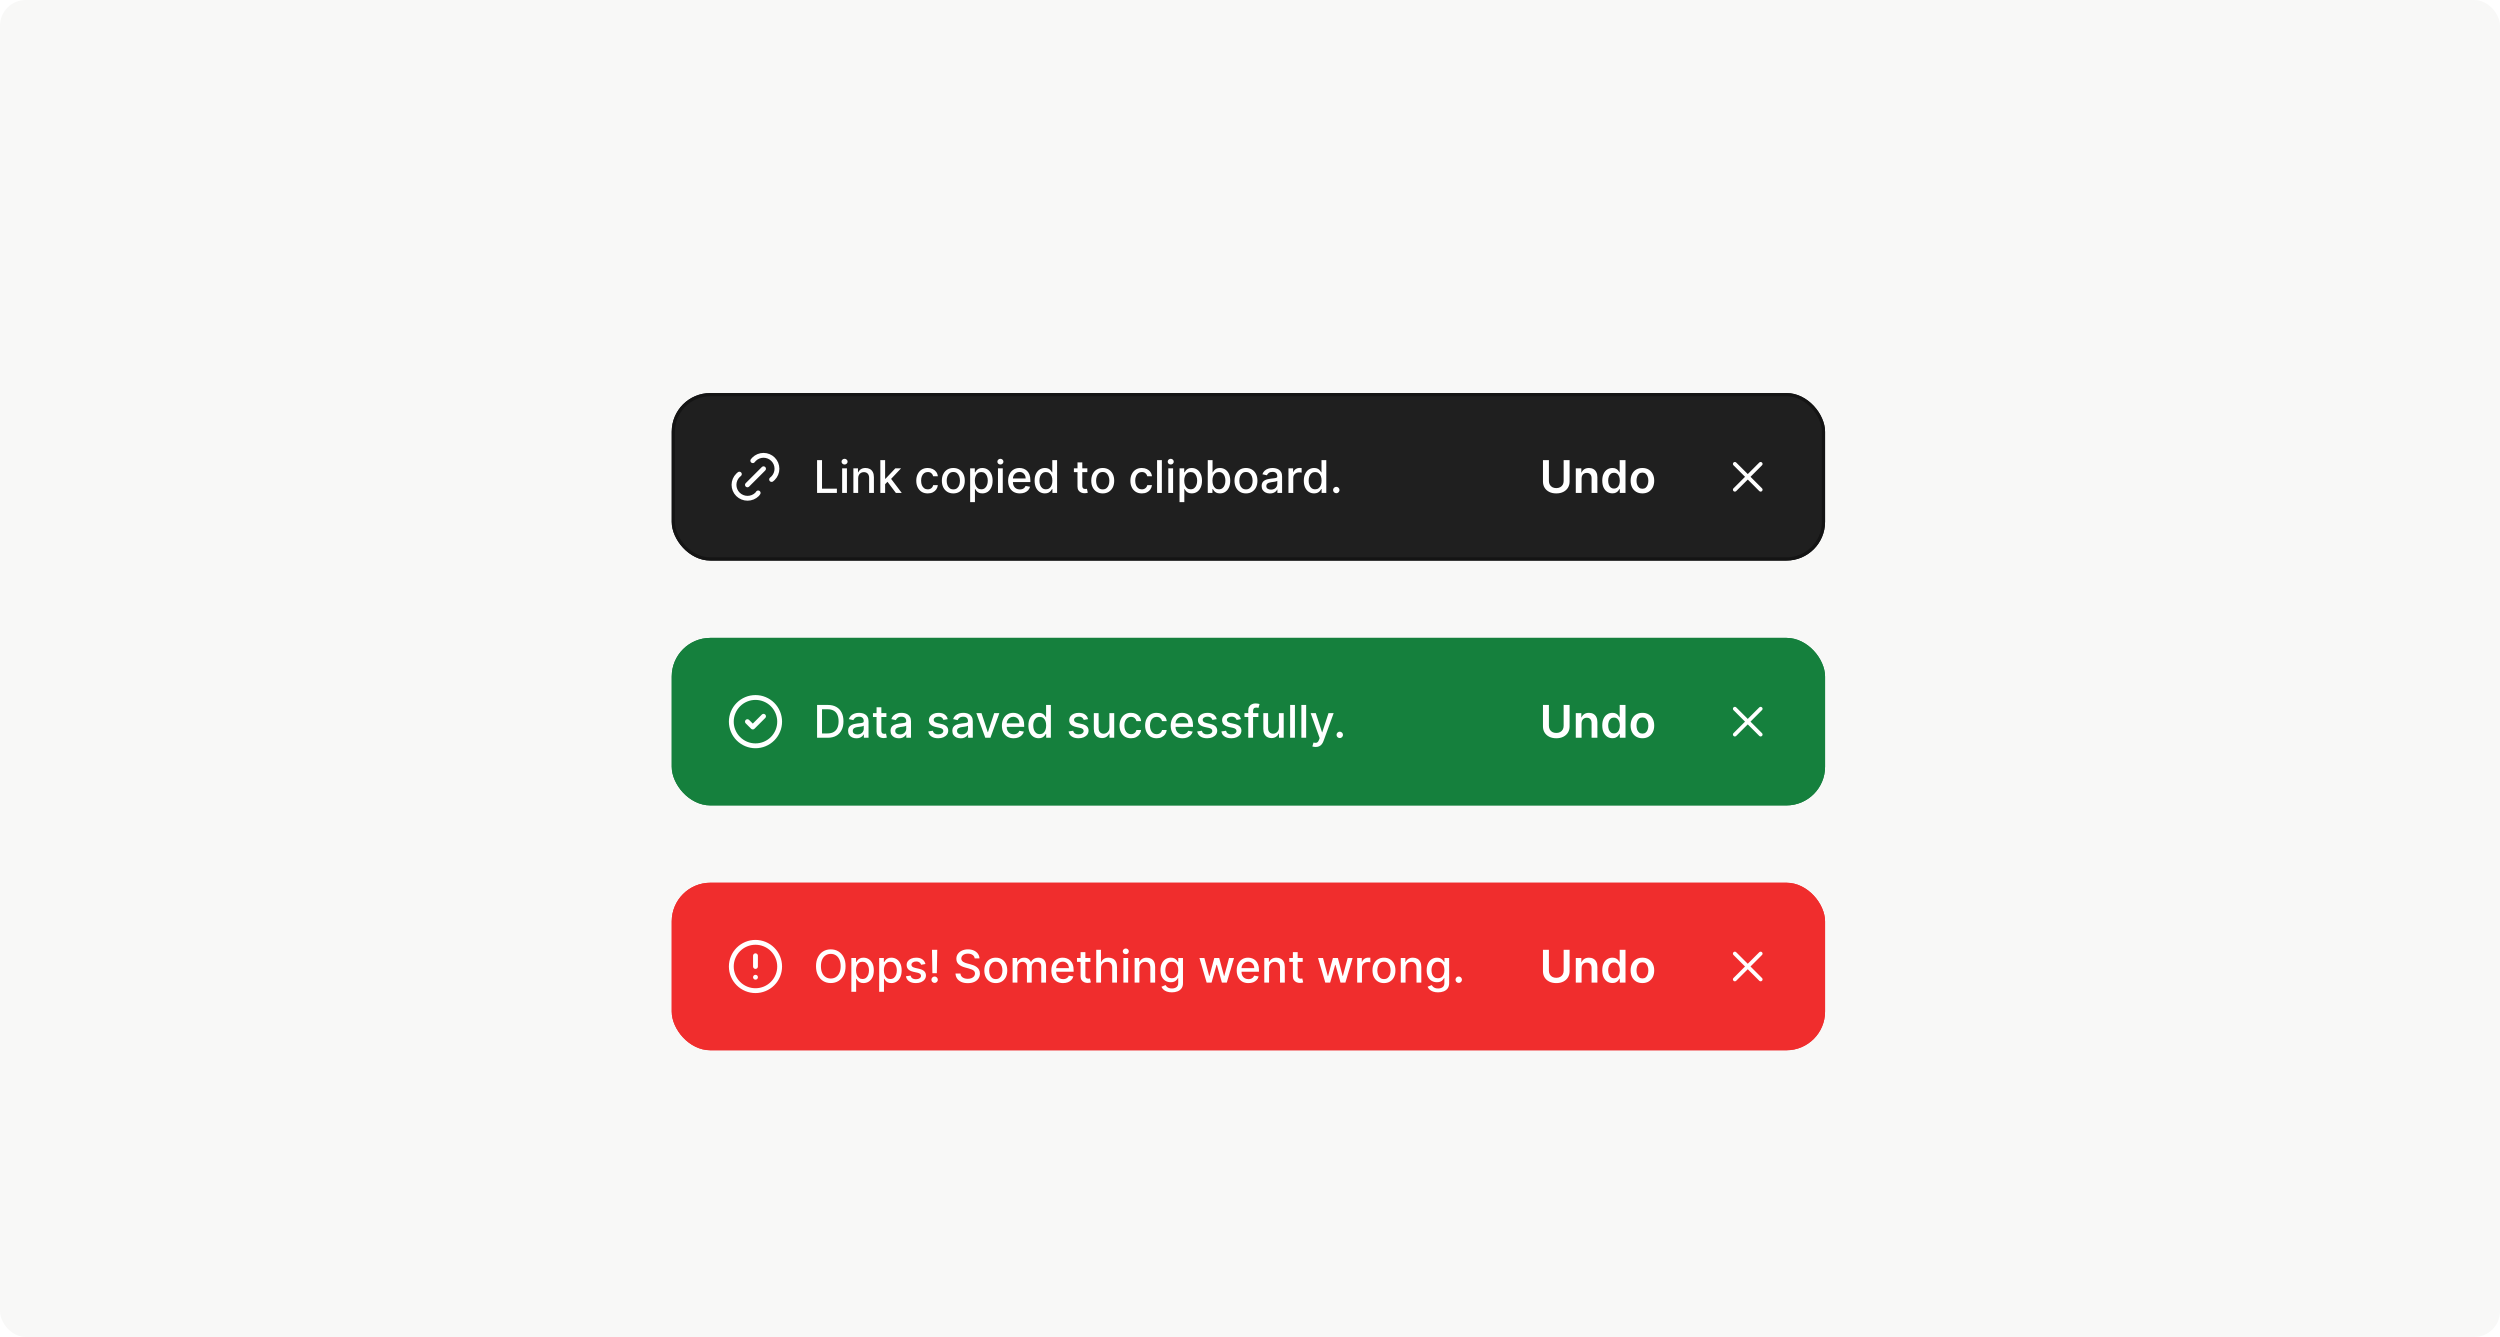 <svg width="776" height="415" viewBox="0 0 776 415" fill="none" xmlns="http://www.w3.org/2000/svg">
<rect width="776" height="415" rx="8" fill="#F8F8F7"/>
<g filter="url(#filter0_dd_2206_42065)">
<rect x="208.5" y="106" width="358" height="52" rx="12" fill="#1F1F1F"/>
<rect x="209" y="106.5" width="357" height="51" rx="11.5" stroke="#141414"/>
<g clip-path="url(#clip0_2206_42065)">
<path d="M232 134.5L237 129.5" stroke="white" stroke-width="1.5" stroke-linecap="round" stroke-linejoin="round"/>
<path d="M233.667 127.001L234.052 126.554C234.834 125.773 235.894 125.334 236.999 125.334C238.104 125.334 239.164 125.773 239.945 126.555C240.727 127.336 241.166 128.396 241.166 129.501C241.166 130.606 240.726 131.666 239.945 132.448L239.5 132.834" stroke="white" stroke-width="1.5" stroke-linecap="round" stroke-linejoin="round"/>
<path d="M235.333 136.999L235.003 137.444C234.212 138.226 233.145 138.665 232.033 138.665C230.921 138.665 229.854 138.226 229.063 137.444C228.674 137.059 228.364 136.6 228.153 136.094C227.942 135.589 227.833 135.046 227.833 134.498C227.833 133.95 227.942 133.407 228.153 132.902C228.364 132.396 228.674 131.937 229.063 131.552L229.5 131.166" stroke="white" stroke-width="1.5" stroke-linecap="round" stroke-linejoin="round"/>
</g>
<path d="M253.619 137V126.818H255.155V135.678H259.768V137H253.619ZM261.402 137V129.364H262.888V137H261.402ZM262.152 128.185C261.894 128.185 261.672 128.099 261.486 127.927C261.304 127.751 261.213 127.542 261.213 127.3C261.213 127.055 261.304 126.846 261.486 126.674C261.672 126.498 261.894 126.411 262.152 126.411C262.411 126.411 262.631 126.498 262.814 126.674C262.999 126.846 263.092 127.055 263.092 127.3C263.092 127.542 262.999 127.751 262.814 127.927C262.631 128.099 262.411 128.185 262.152 128.185ZM266.374 132.466V137H264.888V129.364H266.315V130.607H266.409C266.585 130.202 266.86 129.877 267.235 129.632C267.612 129.387 268.088 129.264 268.661 129.264C269.182 129.264 269.637 129.374 270.029 129.592C270.42 129.808 270.723 130.129 270.938 130.557C271.154 130.984 271.262 131.513 271.262 132.143V137H269.775V132.322C269.775 131.768 269.631 131.336 269.343 131.024C269.054 130.709 268.658 130.552 268.154 130.552C267.81 130.552 267.503 130.626 267.235 130.776C266.969 130.925 266.759 131.143 266.603 131.432C266.451 131.717 266.374 132.062 266.374 132.466ZM274.622 134.41L274.612 132.595H274.871L277.914 129.364H279.693L276.223 133.043H275.99L274.622 134.41ZM273.255 137V126.818H274.742V137H273.255ZM278.078 137L275.343 133.371L276.367 132.332L279.902 137H278.078ZM287.97 137.154C287.231 137.154 286.594 136.987 286.061 136.652C285.53 136.314 285.123 135.848 284.838 135.255C284.553 134.662 284.41 133.982 284.41 133.217C284.41 132.441 284.556 131.757 284.848 131.163C285.139 130.567 285.55 130.101 286.081 129.766C286.611 129.432 287.236 129.264 287.955 129.264C288.535 129.264 289.052 129.372 289.506 129.587C289.96 129.799 290.326 130.098 290.605 130.482C290.886 130.867 291.054 131.316 291.107 131.83H289.66C289.581 131.472 289.398 131.163 289.113 130.905C288.832 130.646 288.454 130.517 287.98 130.517C287.565 130.517 287.203 130.626 286.891 130.845C286.583 131.061 286.342 131.369 286.17 131.77C285.998 132.168 285.912 132.638 285.912 133.182C285.912 133.739 285.996 134.219 286.165 134.624C286.334 135.028 286.573 135.341 286.881 135.563C287.193 135.785 287.559 135.896 287.98 135.896C288.261 135.896 288.517 135.845 288.745 135.742C288.977 135.636 289.171 135.485 289.327 135.29C289.486 135.094 289.597 134.859 289.66 134.584H291.107C291.054 135.078 290.893 135.518 290.625 135.906C290.356 136.294 289.997 136.599 289.546 136.821C289.098 137.043 288.573 137.154 287.97 137.154ZM295.913 137.154C295.197 137.154 294.573 136.99 294.039 136.662C293.505 136.334 293.091 135.875 292.796 135.285C292.501 134.695 292.354 134.005 292.354 133.217C292.354 132.424 292.501 131.732 292.796 131.138C293.091 130.545 293.505 130.085 294.039 129.756C294.573 129.428 295.197 129.264 295.913 129.264C296.629 129.264 297.254 129.428 297.787 129.756C298.321 130.085 298.735 130.545 299.03 131.138C299.325 131.732 299.473 132.424 299.473 133.217C299.473 134.005 299.325 134.695 299.03 135.285C298.735 135.875 298.321 136.334 297.787 136.662C297.254 136.99 296.629 137.154 295.913 137.154ZM295.918 135.906C296.382 135.906 296.767 135.784 297.072 135.538C297.376 135.293 297.602 134.967 297.748 134.559C297.897 134.151 297.971 133.702 297.971 133.212C297.971 132.724 297.897 132.277 297.748 131.869C297.602 131.458 297.376 131.129 297.072 130.88C296.767 130.631 296.382 130.507 295.918 130.507C295.451 130.507 295.063 130.631 294.755 130.88C294.45 131.129 294.223 131.458 294.074 131.869C293.928 132.277 293.855 132.724 293.855 133.212C293.855 133.702 293.928 134.151 294.074 134.559C294.223 134.967 294.45 135.293 294.755 135.538C295.063 135.784 295.451 135.906 295.918 135.906ZM301.132 139.864V129.364H302.584V130.602H302.708C302.794 130.442 302.919 130.259 303.081 130.05C303.243 129.841 303.469 129.659 303.757 129.503C304.045 129.344 304.427 129.264 304.901 129.264C305.517 129.264 306.067 129.42 306.551 129.732C307.035 130.043 307.415 130.492 307.69 131.079C307.968 131.665 308.107 132.371 308.107 133.197C308.107 134.022 307.97 134.73 307.695 135.32C307.42 135.906 307.042 136.359 306.561 136.677C306.08 136.992 305.532 137.149 304.915 137.149C304.451 137.149 304.072 137.071 303.777 136.915C303.485 136.76 303.257 136.577 303.091 136.369C302.925 136.16 302.798 135.974 302.708 135.812H302.619V139.864H301.132ZM302.589 133.182C302.589 133.719 302.667 134.189 302.822 134.594C302.978 134.998 303.204 135.315 303.499 135.543C303.794 135.769 304.155 135.881 304.582 135.881C305.027 135.881 305.398 135.764 305.696 135.528C305.994 135.29 306.22 134.967 306.372 134.559C306.528 134.151 306.606 133.692 306.606 133.182C306.606 132.678 306.53 132.226 306.377 131.825C306.228 131.424 306.003 131.107 305.701 130.875C305.403 130.643 305.03 130.527 304.582 130.527C304.152 130.527 303.787 130.638 303.489 130.86C303.194 131.082 302.97 131.392 302.817 131.79C302.665 132.187 302.589 132.652 302.589 133.182ZM309.773 137V129.364H311.259V137H309.773ZM310.523 128.185C310.265 128.185 310.043 128.099 309.857 127.927C309.675 127.751 309.584 127.542 309.584 127.3C309.584 127.055 309.675 126.846 309.857 126.674C310.043 126.498 310.265 126.411 310.523 126.411C310.782 126.411 311.002 126.498 311.185 126.674C311.37 126.846 311.463 127.055 311.463 127.3C311.463 127.542 311.37 127.751 311.185 127.927C311.002 128.099 310.782 128.185 310.523 128.185ZM316.55 137.154C315.798 137.154 315.15 136.993 314.606 136.672C314.066 136.347 313.648 135.891 313.354 135.305C313.062 134.715 312.916 134.024 312.916 133.232C312.916 132.449 313.062 131.76 313.354 131.163C313.648 130.567 314.059 130.101 314.586 129.766C315.117 129.432 315.737 129.264 316.446 129.264C316.877 129.264 317.294 129.335 317.699 129.478C318.103 129.621 318.466 129.844 318.787 130.149C319.109 130.454 319.363 130.85 319.548 131.337C319.734 131.821 319.827 132.41 319.827 133.102V133.629H313.756V132.516H318.37C318.37 132.125 318.29 131.778 318.131 131.477C317.972 131.172 317.748 130.931 317.46 130.756C317.175 130.58 316.84 130.492 316.456 130.492C316.038 130.492 315.674 130.595 315.362 130.8C315.054 131.003 314.815 131.268 314.646 131.596C314.48 131.921 314.398 132.274 314.398 132.655V133.525C314.398 134.035 314.487 134.469 314.666 134.827C314.848 135.185 315.102 135.459 315.427 135.648C315.751 135.833 316.131 135.926 316.565 135.926C316.847 135.926 317.104 135.886 317.336 135.807C317.568 135.724 317.768 135.601 317.937 135.439C318.106 135.277 318.236 135.076 318.325 134.837L319.732 135.091C319.619 135.505 319.417 135.868 319.126 136.18C318.837 136.488 318.474 136.728 318.037 136.901C317.603 137.07 317.107 137.154 316.55 137.154ZM324.335 137.149C323.718 137.149 323.168 136.992 322.684 136.677C322.203 136.359 321.826 135.906 321.55 135.32C321.279 134.73 321.143 134.022 321.143 133.197C321.143 132.371 321.28 131.665 321.555 131.079C321.834 130.492 322.215 130.043 322.699 129.732C323.183 129.42 323.731 129.264 324.344 129.264C324.818 129.264 325.2 129.344 325.488 129.503C325.78 129.659 326.005 129.841 326.164 130.05C326.326 130.259 326.452 130.442 326.542 130.602H326.631V126.818H328.118V137H326.666V135.812H326.542C326.452 135.974 326.323 136.16 326.154 136.369C325.988 136.577 325.76 136.76 325.468 136.915C325.176 137.071 324.799 137.149 324.335 137.149ZM324.663 135.881C325.09 135.881 325.451 135.769 325.746 135.543C326.045 135.315 326.27 134.998 326.423 134.594C326.578 134.189 326.656 133.719 326.656 133.182C326.656 132.652 326.58 132.187 326.428 131.79C326.275 131.392 326.051 131.082 325.756 130.86C325.461 130.638 325.097 130.527 324.663 130.527C324.215 130.527 323.842 130.643 323.544 130.875C323.246 131.107 323.02 131.424 322.868 131.825C322.719 132.226 322.644 132.678 322.644 133.182C322.644 133.692 322.72 134.151 322.873 134.559C323.025 134.967 323.251 135.29 323.549 135.528C323.851 135.764 324.222 135.881 324.663 135.881ZM337.509 129.364V130.557H333.338V129.364H337.509ZM334.457 127.534H335.943V134.758C335.943 135.046 335.986 135.263 336.072 135.409C336.159 135.552 336.27 135.649 336.406 135.702C336.545 135.752 336.696 135.777 336.858 135.777C336.977 135.777 337.082 135.769 337.171 135.752C337.261 135.736 337.33 135.722 337.38 135.712L337.648 136.94C337.562 136.973 337.44 137.007 337.281 137.04C337.121 137.076 336.923 137.096 336.684 137.099C336.293 137.106 335.928 137.036 335.59 136.891C335.252 136.745 334.979 136.519 334.77 136.214C334.561 135.91 334.457 135.527 334.457 135.066V127.534ZM342.288 137.154C341.572 137.154 340.948 136.99 340.414 136.662C339.88 136.334 339.466 135.875 339.171 135.285C338.876 134.695 338.729 134.005 338.729 133.217C338.729 132.424 338.876 131.732 339.171 131.138C339.466 130.545 339.88 130.085 340.414 129.756C340.948 129.428 341.572 129.264 342.288 129.264C343.004 129.264 343.629 129.428 344.162 129.756C344.696 130.085 345.11 130.545 345.405 131.138C345.7 131.732 345.848 132.424 345.848 133.217C345.848 134.005 345.7 134.695 345.405 135.285C345.11 135.875 344.696 136.334 344.162 136.662C343.629 136.99 343.004 137.154 342.288 137.154ZM342.293 135.906C342.757 135.906 343.142 135.784 343.447 135.538C343.751 135.293 343.977 134.967 344.123 134.559C344.272 134.151 344.346 133.702 344.346 133.212C344.346 132.724 344.272 132.277 344.123 131.869C343.977 131.458 343.751 131.129 343.447 130.88C343.142 130.631 342.757 130.507 342.293 130.507C341.826 130.507 341.438 130.631 341.13 130.88C340.825 131.129 340.598 131.458 340.449 131.869C340.303 132.277 340.23 132.724 340.23 133.212C340.23 133.702 340.303 134.151 340.449 134.559C340.598 134.967 340.825 135.293 341.13 135.538C341.438 135.784 341.826 135.906 342.293 135.906ZM354.429 137.154C353.69 137.154 353.053 136.987 352.52 136.652C351.989 136.314 351.582 135.848 351.297 135.255C351.012 134.662 350.869 133.982 350.869 133.217C350.869 132.441 351.015 131.757 351.307 131.163C351.598 130.567 352.009 130.101 352.54 129.766C353.07 129.432 353.695 129.264 354.414 129.264C354.994 129.264 355.511 129.372 355.965 129.587C356.419 129.799 356.785 130.098 357.064 130.482C357.345 130.867 357.513 131.316 357.566 131.83H356.119C356.04 131.472 355.857 131.163 355.572 130.905C355.291 130.646 354.913 130.517 354.439 130.517C354.024 130.517 353.662 130.626 353.35 130.845C353.042 131.061 352.801 131.369 352.629 131.77C352.457 132.168 352.371 132.638 352.371 133.182C352.371 133.739 352.455 134.219 352.624 134.624C352.793 135.028 353.032 135.341 353.34 135.563C353.652 135.785 354.018 135.896 354.439 135.896C354.72 135.896 354.976 135.845 355.204 135.742C355.436 135.636 355.63 135.485 355.786 135.29C355.945 135.094 356.056 134.859 356.119 134.584H357.566C357.513 135.078 357.352 135.518 357.084 135.906C356.815 136.294 356.456 136.599 356.005 136.821C355.557 137.043 355.032 137.154 354.429 137.154ZM360.642 126.818V137H359.156V126.818H360.642ZM362.642 137V129.364H364.128V137H362.642ZM363.393 128.185C363.134 128.185 362.912 128.099 362.726 127.927C362.544 127.751 362.453 127.542 362.453 127.3C362.453 127.055 362.544 126.846 362.726 126.674C362.912 126.498 363.134 126.411 363.393 126.411C363.651 126.411 363.872 126.498 364.054 126.674C364.239 126.846 364.332 127.055 364.332 127.3C364.332 127.542 364.239 127.751 364.054 127.927C363.872 128.099 363.651 128.185 363.393 128.185ZM366.128 139.864V129.364H367.58V130.602H367.704C367.79 130.442 367.915 130.259 368.077 130.05C368.239 129.841 368.465 129.659 368.753 129.503C369.042 129.344 369.423 129.264 369.897 129.264C370.513 129.264 371.063 129.42 371.547 129.732C372.031 130.043 372.411 130.492 372.686 131.079C372.964 131.665 373.103 132.371 373.103 133.197C373.103 134.022 372.966 134.73 372.691 135.32C372.416 135.906 372.038 136.359 371.557 136.677C371.077 136.992 370.528 137.149 369.912 137.149C369.448 137.149 369.068 137.071 368.773 136.915C368.481 136.76 368.253 136.577 368.087 136.369C367.921 136.16 367.794 135.974 367.704 135.812H367.615V139.864H366.128ZM367.585 133.182C367.585 133.719 367.663 134.189 367.819 134.594C367.974 134.998 368.2 135.315 368.495 135.543C368.79 135.769 369.151 135.881 369.578 135.881C370.023 135.881 370.394 135.764 370.692 135.528C370.99 135.29 371.216 134.967 371.368 134.559C371.524 134.151 371.602 133.692 371.602 133.182C371.602 132.678 371.526 132.226 371.373 131.825C371.224 131.424 370.999 131.107 370.697 130.875C370.399 130.643 370.026 130.527 369.578 130.527C369.148 130.527 368.783 130.638 368.485 130.86C368.19 131.082 367.966 131.392 367.814 131.79C367.661 132.187 367.585 132.652 367.585 133.182ZM374.888 137V126.818H376.375V130.602H376.464C376.55 130.442 376.675 130.259 376.837 130.05C376.999 129.841 377.225 129.659 377.513 129.503C377.801 129.344 378.183 129.264 378.657 129.264C379.273 129.264 379.823 129.42 380.307 129.732C380.791 130.043 381.171 130.492 381.446 131.079C381.724 131.665 381.863 132.371 381.863 133.197C381.863 134.022 381.726 134.73 381.451 135.32C381.176 135.906 380.798 136.359 380.317 136.677C379.837 136.992 379.288 137.149 378.672 137.149C378.208 137.149 377.828 137.071 377.533 136.915C377.241 136.76 377.013 136.577 376.847 136.369C376.681 136.16 376.554 135.974 376.464 135.812H376.34V137H374.888ZM376.345 133.182C376.345 133.719 376.423 134.189 376.578 134.594C376.734 134.998 376.96 135.315 377.255 135.543C377.55 135.769 377.911 135.881 378.338 135.881C378.783 135.881 379.154 135.764 379.452 135.528C379.75 135.29 379.976 134.967 380.128 134.559C380.284 134.151 380.362 133.692 380.362 133.182C380.362 132.678 380.286 132.226 380.133 131.825C379.984 131.424 379.759 131.107 379.457 130.875C379.159 130.643 378.786 130.527 378.338 130.527C377.908 130.527 377.543 130.638 377.245 130.86C376.95 131.082 376.726 131.392 376.574 131.79C376.421 132.187 376.345 132.652 376.345 133.182ZM386.749 137.154C386.033 137.154 385.408 136.99 384.875 136.662C384.341 136.334 383.927 135.875 383.632 135.285C383.337 134.695 383.189 134.005 383.189 133.217C383.189 132.424 383.337 131.732 383.632 131.138C383.927 130.545 384.341 130.085 384.875 129.756C385.408 129.428 386.033 129.264 386.749 129.264C387.465 129.264 388.09 129.428 388.623 129.756C389.157 130.085 389.571 130.545 389.866 131.138C390.161 131.732 390.309 132.424 390.309 133.217C390.309 134.005 390.161 134.695 389.866 135.285C389.571 135.875 389.157 136.334 388.623 136.662C388.09 136.99 387.465 137.154 386.749 137.154ZM386.754 135.906C387.218 135.906 387.603 135.784 387.907 135.538C388.212 135.293 388.438 134.967 388.584 134.559C388.733 134.151 388.807 133.702 388.807 133.212C388.807 132.724 388.733 132.277 388.584 131.869C388.438 131.458 388.212 131.129 387.907 130.88C387.603 130.631 387.218 130.507 386.754 130.507C386.287 130.507 385.899 130.631 385.591 130.88C385.286 131.129 385.059 131.458 384.91 131.869C384.764 132.277 384.691 132.724 384.691 133.212C384.691 133.702 384.764 134.151 384.91 134.559C385.059 134.967 385.286 135.293 385.591 135.538C385.899 135.784 386.287 135.906 386.754 135.906ZM394.19 137.169C393.706 137.169 393.269 137.08 392.878 136.901C392.487 136.718 392.177 136.455 391.948 136.11C391.723 135.765 391.61 135.343 391.61 134.842C391.61 134.411 391.693 134.057 391.859 133.778C392.024 133.5 392.248 133.28 392.53 133.117C392.812 132.955 393.126 132.832 393.474 132.749C393.822 132.666 394.177 132.603 394.538 132.56C394.996 132.507 395.367 132.464 395.652 132.431C395.937 132.395 396.144 132.337 396.273 132.257C396.403 132.178 396.467 132.048 396.467 131.869V131.835C396.467 131.4 396.345 131.064 396.099 130.825C395.857 130.587 395.496 130.467 395.016 130.467C394.515 130.467 394.121 130.578 393.832 130.8C393.547 131.019 393.35 131.263 393.241 131.531L391.844 131.213C392.009 130.749 392.251 130.375 392.57 130.089C392.891 129.801 393.261 129.592 393.678 129.463C394.096 129.33 394.535 129.264 394.996 129.264C395.301 129.264 395.624 129.301 395.965 129.374C396.31 129.443 396.631 129.572 396.93 129.761C397.231 129.95 397.478 130.22 397.67 130.572C397.863 130.92 397.959 131.372 397.959 131.929V137H396.507V135.956H396.447C396.351 136.148 396.207 136.337 396.015 136.523C395.823 136.708 395.576 136.862 395.274 136.985C394.973 137.108 394.611 137.169 394.19 137.169ZM394.513 135.976C394.924 135.976 395.276 135.895 395.567 135.732C395.862 135.57 396.086 135.358 396.239 135.096C396.394 134.831 396.472 134.547 396.472 134.246V133.261C396.419 133.314 396.317 133.364 396.164 133.411C396.015 133.454 395.844 133.492 395.652 133.525C395.46 133.555 395.272 133.583 395.09 133.609C394.908 133.633 394.755 133.652 394.633 133.669C394.344 133.705 394.081 133.767 393.842 133.853C393.607 133.939 393.418 134.063 393.276 134.226C393.136 134.385 393.067 134.597 393.067 134.862C393.067 135.23 393.203 135.509 393.474 135.697C393.746 135.883 394.093 135.976 394.513 135.976ZM399.939 137V129.364H401.376V130.577H401.455C401.594 130.166 401.84 129.843 402.191 129.607C402.546 129.369 402.947 129.249 403.394 129.249C403.487 129.249 403.596 129.253 403.722 129.259C403.851 129.266 403.952 129.274 404.025 129.284V130.706C403.966 130.689 403.86 130.671 403.707 130.651C403.555 130.628 403.402 130.616 403.25 130.616C402.898 130.616 402.585 130.691 402.31 130.84C402.038 130.986 401.823 131.19 401.664 131.452C401.505 131.71 401.425 132.005 401.425 132.337V137H399.939ZM407.897 137.149C407.281 137.149 406.73 136.992 406.246 136.677C405.766 136.359 405.388 135.906 405.113 135.32C404.841 134.73 404.705 134.022 404.705 133.197C404.705 132.371 404.843 131.665 405.118 131.079C405.396 130.492 405.777 130.043 406.261 129.732C406.745 129.42 407.294 129.264 407.907 129.264C408.381 129.264 408.762 129.344 409.05 129.503C409.342 129.659 409.567 129.841 409.727 130.05C409.889 130.259 410.015 130.442 410.104 130.602H410.194V126.818H411.68V137H410.229V135.812H410.104C410.015 135.974 409.886 136.16 409.717 136.369C409.551 136.577 409.322 136.76 409.031 136.915C408.739 137.071 408.361 137.149 407.897 137.149ZM408.225 135.881C408.653 135.881 409.014 135.769 409.309 135.543C409.607 135.315 409.833 134.998 409.985 134.594C410.141 134.189 410.219 133.719 410.219 133.182C410.219 132.652 410.143 132.187 409.99 131.79C409.838 131.392 409.614 131.082 409.319 130.86C409.024 130.638 408.659 130.527 408.225 130.527C407.778 130.527 407.405 130.643 407.107 130.875C406.808 131.107 406.583 131.424 406.43 131.825C406.281 132.226 406.207 132.678 406.207 133.182C406.207 133.692 406.283 134.151 406.435 134.559C406.588 134.967 406.813 135.29 407.112 135.528C407.413 135.764 407.784 135.881 408.225 135.881ZM414.781 137.094C414.51 137.094 414.276 136.998 414.08 136.806C413.885 136.611 413.787 136.375 413.787 136.1C413.787 135.828 413.885 135.596 414.08 135.404C414.276 135.209 414.51 135.111 414.781 135.111C415.053 135.111 415.287 135.209 415.482 135.404C415.678 135.596 415.776 135.828 415.776 136.1C415.776 136.282 415.729 136.45 415.637 136.602C415.547 136.751 415.428 136.871 415.279 136.96C415.129 137.05 414.964 137.094 414.781 137.094Z" fill="white"/>
<path d="M485.355 126.818H487.2V133.47C487.2 134.199 487.027 134.841 486.683 135.394C486.341 135.948 485.861 136.38 485.241 136.692C484.621 137 483.897 137.154 483.068 137.154C482.236 137.154 481.511 137 480.891 136.692C480.271 136.38 479.79 135.948 479.449 135.394C479.108 134.841 478.937 134.199 478.937 133.47V126.818H480.781V133.316C480.781 133.74 480.874 134.118 481.06 134.45C481.249 134.781 481.514 135.041 481.855 135.23C482.197 135.416 482.601 135.509 483.068 135.509C483.536 135.509 483.94 135.416 484.281 135.23C484.626 135.041 484.891 134.781 485.077 134.45C485.262 134.118 485.355 133.74 485.355 133.316V126.818ZM490.925 132.526V137H489.125V129.364H490.845V130.661H490.935C491.11 130.234 491.39 129.894 491.775 129.642C492.163 129.39 492.641 129.264 493.212 129.264C493.739 129.264 494.198 129.377 494.589 129.602C494.983 129.828 495.288 130.154 495.503 130.582C495.722 131.009 495.83 131.528 495.827 132.138V137H494.027V132.416C494.027 131.906 493.894 131.506 493.629 131.218C493.367 130.93 493.004 130.786 492.54 130.786C492.226 130.786 491.945 130.855 491.7 130.994C491.458 131.13 491.268 131.327 491.128 131.586C490.993 131.844 490.925 132.158 490.925 132.526ZM500.49 137.134C499.89 137.134 499.353 136.98 498.879 136.672C498.405 136.364 498.031 135.916 497.756 135.33C497.48 134.743 497.343 134.03 497.343 133.192C497.343 132.343 497.482 131.627 497.761 131.044C498.042 130.457 498.422 130.015 498.899 129.717C499.376 129.415 499.908 129.264 500.495 129.264C500.942 129.264 501.31 129.34 501.599 129.493C501.887 129.642 502.116 129.823 502.285 130.035C502.454 130.244 502.585 130.441 502.677 130.626H502.752V126.818H504.557V137H502.787V135.797H502.677C502.585 135.982 502.45 136.18 502.275 136.388C502.099 136.594 501.867 136.77 501.579 136.915C501.29 137.061 500.927 137.134 500.49 137.134ZM500.992 135.658C501.373 135.658 501.698 135.555 501.967 135.349C502.235 135.141 502.439 134.851 502.578 134.479C502.717 134.108 502.787 133.676 502.787 133.182C502.787 132.688 502.717 132.259 502.578 131.894C502.442 131.53 502.24 131.246 501.972 131.044C501.706 130.842 501.38 130.741 500.992 130.741C500.591 130.741 500.256 130.845 499.988 131.054C499.719 131.263 499.517 131.551 499.381 131.919C499.245 132.287 499.177 132.708 499.177 133.182C499.177 133.659 499.245 134.085 499.381 134.46C499.521 134.831 499.724 135.124 499.993 135.339C500.265 135.552 500.598 135.658 500.992 135.658ZM509.805 137.149C509.06 137.149 508.413 136.985 507.867 136.657C507.32 136.329 506.895 135.87 506.594 135.28C506.296 134.69 506.146 134 506.146 133.212C506.146 132.423 506.296 131.732 506.594 131.138C506.895 130.545 507.32 130.085 507.867 129.756C508.413 129.428 509.06 129.264 509.805 129.264C510.551 129.264 511.198 129.428 511.744 129.756C512.291 130.085 512.714 130.545 513.012 131.138C513.314 131.732 513.465 132.423 513.465 133.212C513.465 134 513.314 134.69 513.012 135.28C512.714 135.87 512.291 136.329 511.744 136.657C511.198 136.985 510.551 137.149 509.805 137.149ZM509.815 135.707C510.22 135.707 510.558 135.596 510.83 135.374C511.101 135.149 511.304 134.847 511.436 134.469C511.572 134.092 511.64 133.671 511.64 133.207C511.64 132.739 511.572 132.317 511.436 131.939C511.304 131.558 511.101 131.254 510.83 131.029C510.558 130.804 510.22 130.691 509.815 130.691C509.401 130.691 509.056 130.804 508.781 131.029C508.51 131.254 508.306 131.558 508.17 131.939C508.037 132.317 507.971 132.739 507.971 133.207C507.971 133.671 508.037 134.092 508.17 134.469C508.306 134.847 508.51 135.149 508.781 135.374C509.056 135.596 509.401 135.707 509.815 135.707Z" fill="white"/>
<g clip-path="url(#clip1_2206_42065)">
<path d="M546.5 128L538.5 136" stroke="white" stroke-width="1.2" stroke-linecap="round" stroke-linejoin="round"/>
<path d="M538.5 128L546.5 136" stroke="white" stroke-width="1.2" stroke-linecap="round" stroke-linejoin="round"/>
</g>
</g>
<g filter="url(#filter1_dd_2206_42065)">
<rect x="208.5" y="182" width="358" height="52" rx="12" fill="#15803D"/>
<rect x="209" y="182.5" width="357" height="51" rx="11.5" stroke="#15803D"/>
<g clip-path="url(#clip2_2206_42065)">
<path d="M227 208C227 208.985 227.194 209.96 227.571 210.87C227.948 211.78 228.5 212.607 229.197 213.303C229.893 214 230.72 214.552 231.63 214.929C232.54 215.306 233.515 215.5 234.5 215.5C235.485 215.5 236.46 215.306 237.37 214.929C238.28 214.552 239.107 214 239.803 213.303C240.5 212.607 241.052 211.78 241.429 210.87C241.806 209.96 242 208.985 242 208C242 207.015 241.806 206.04 241.429 205.13C241.052 204.22 240.5 203.393 239.803 202.697C239.107 202 238.28 201.448 237.37 201.071C236.46 200.694 235.485 200.5 234.5 200.5C233.515 200.5 232.54 200.694 231.63 201.071C230.72 201.448 229.893 202 229.197 202.697C228.5 203.393 227.948 204.22 227.571 205.13C227.194 206.04 227 207.015 227 208Z" stroke="white" stroke-width="1.5" stroke-linecap="round" stroke-linejoin="round"/>
<path d="M232 208.001L233.667 209.667L237 206.334" stroke="white" stroke-width="1.5" stroke-linecap="round" stroke-linejoin="round"/>
</g>
<path d="M256.915 213H253.619V202.818H257.019C258.017 202.818 258.874 203.022 259.589 203.43C260.305 203.834 260.854 204.416 261.235 205.175C261.62 205.93 261.812 206.837 261.812 207.894C261.812 208.955 261.618 209.866 261.23 210.629C260.846 211.391 260.289 211.978 259.56 212.388C258.83 212.796 257.949 213 256.915 213ZM255.155 211.658H256.83C257.606 211.658 258.25 211.512 258.764 211.22C259.278 210.925 259.662 210.499 259.918 209.942C260.173 209.382 260.3 208.7 260.3 207.894C260.3 207.095 260.173 206.418 259.918 205.861C259.666 205.304 259.29 204.881 258.789 204.593C258.289 204.305 257.667 204.161 256.925 204.161H255.155V211.658ZM265.825 213.169C265.341 213.169 264.904 213.08 264.513 212.901C264.122 212.718 263.812 212.455 263.583 212.11C263.358 211.765 263.245 211.343 263.245 210.842C263.245 210.411 263.328 210.057 263.493 209.778C263.659 209.5 263.883 209.28 264.165 209.117C264.446 208.955 264.761 208.832 265.109 208.749C265.457 208.666 265.812 208.603 266.173 208.56C266.631 208.507 267.002 208.464 267.287 208.431C267.572 208.395 267.779 208.337 267.908 208.257C268.037 208.178 268.102 208.048 268.102 207.869V207.835C268.102 207.4 267.979 207.064 267.734 206.825C267.492 206.587 267.131 206.467 266.65 206.467C266.15 206.467 265.756 206.578 265.467 206.8C265.182 207.019 264.985 207.263 264.876 207.531L263.479 207.213C263.644 206.749 263.886 206.375 264.204 206.089C264.526 205.801 264.895 205.592 265.313 205.463C265.731 205.33 266.17 205.264 266.631 205.264C266.935 205.264 267.259 205.301 267.6 205.374C267.945 205.443 268.266 205.572 268.564 205.761C268.866 205.95 269.113 206.22 269.305 206.572C269.497 206.92 269.594 207.372 269.594 207.929V213H268.142V211.956H268.082C267.986 212.148 267.842 212.337 267.65 212.523C267.457 212.708 267.211 212.862 266.909 212.985C266.607 213.108 266.246 213.169 265.825 213.169ZM266.148 211.976C266.559 211.976 266.911 211.895 267.202 211.732C267.497 211.57 267.721 211.358 267.873 211.096C268.029 210.831 268.107 210.547 268.107 210.246V209.261C268.054 209.314 267.951 209.364 267.799 209.411C267.65 209.454 267.479 209.492 267.287 209.525C267.095 209.555 266.907 209.583 266.725 209.609C266.543 209.633 266.39 209.652 266.268 209.669C265.979 209.705 265.716 209.767 265.477 209.853C265.242 209.939 265.053 210.063 264.91 210.226C264.771 210.385 264.702 210.597 264.702 210.862C264.702 211.23 264.837 211.509 265.109 211.697C265.381 211.883 265.727 211.976 266.148 211.976ZM275.138 205.364V206.557H270.967V205.364H275.138ZM272.086 203.534H273.572V210.758C273.572 211.046 273.615 211.263 273.701 211.409C273.788 211.552 273.899 211.649 274.034 211.702C274.174 211.752 274.324 211.777 274.487 211.777C274.606 211.777 274.711 211.769 274.8 211.752C274.89 211.736 274.959 211.722 275.009 211.712L275.277 212.94C275.191 212.973 275.069 213.007 274.909 213.04C274.75 213.076 274.551 213.096 274.313 213.099C273.922 213.106 273.557 213.036 273.219 212.891C272.881 212.745 272.608 212.519 272.399 212.214C272.19 211.91 272.086 211.527 272.086 211.066V203.534ZM279.005 213.169C278.521 213.169 278.083 213.08 277.692 212.901C277.301 212.718 276.991 212.455 276.763 212.11C276.537 211.765 276.425 211.343 276.425 210.842C276.425 210.411 276.507 210.057 276.673 209.778C276.839 209.5 277.063 209.28 277.344 209.117C277.626 208.955 277.941 208.832 278.289 208.749C278.637 208.666 278.992 208.603 279.353 208.56C279.81 208.507 280.181 208.464 280.466 208.431C280.751 208.395 280.959 208.337 281.088 208.257C281.217 208.178 281.282 208.048 281.282 207.869V207.835C281.282 207.4 281.159 207.064 280.914 206.825C280.672 206.587 280.311 206.467 279.83 206.467C279.33 206.467 278.935 206.578 278.647 206.8C278.362 207.019 278.165 207.263 278.055 207.531L276.658 207.213C276.824 206.749 277.066 206.375 277.384 206.089C277.706 205.801 278.075 205.592 278.493 205.463C278.91 205.33 279.349 205.264 279.81 205.264C280.115 205.264 280.438 205.301 280.78 205.374C281.124 205.443 281.446 205.572 281.744 205.761C282.046 205.95 282.293 206.22 282.485 206.572C282.677 206.92 282.773 207.372 282.773 207.929V213H281.322V211.956H281.262C281.166 212.148 281.022 212.337 280.829 212.523C280.637 212.708 280.39 212.862 280.089 212.985C279.787 213.108 279.426 213.169 279.005 213.169ZM279.328 211.976C279.739 211.976 280.09 211.895 280.382 211.732C280.677 211.57 280.901 211.358 281.053 211.096C281.209 210.831 281.287 210.547 281.287 210.246V209.261C281.234 209.314 281.131 209.364 280.979 209.411C280.829 209.454 280.659 209.492 280.466 209.525C280.274 209.555 280.087 209.583 279.905 209.609C279.722 209.633 279.57 209.652 279.447 209.669C279.159 209.705 278.895 209.767 278.657 209.853C278.421 209.939 278.233 210.063 278.09 210.226C277.951 210.385 277.881 210.597 277.881 210.862C277.881 211.23 278.017 211.509 278.289 211.697C278.561 211.883 278.907 211.976 279.328 211.976ZM294.181 207.228L292.833 207.467C292.777 207.294 292.687 207.13 292.565 206.974C292.445 206.819 292.283 206.691 292.078 206.592C291.872 206.492 291.615 206.442 291.307 206.442C290.886 206.442 290.535 206.537 290.253 206.726C289.971 206.911 289.83 207.152 289.83 207.447C289.83 207.702 289.925 207.907 290.114 208.063C290.303 208.219 290.608 208.347 291.029 208.446L292.242 208.724C292.944 208.887 293.468 209.137 293.813 209.475C294.157 209.813 294.33 210.252 294.33 210.793C294.33 211.25 294.197 211.658 293.932 212.016C293.67 212.37 293.304 212.649 292.833 212.851C292.366 213.053 291.824 213.154 291.208 213.154C290.352 213.154 289.655 212.972 289.115 212.607C288.574 212.239 288.243 211.717 288.12 211.041L289.557 210.822C289.646 211.197 289.83 211.48 290.109 211.673C290.387 211.862 290.75 211.956 291.198 211.956C291.685 211.956 292.074 211.855 292.366 211.653C292.658 211.447 292.803 211.197 292.803 210.902C292.803 210.663 292.714 210.463 292.535 210.3C292.359 210.138 292.089 210.015 291.725 209.933L290.432 209.649C289.719 209.487 289.192 209.228 288.851 208.874C288.513 208.519 288.344 208.07 288.344 207.526C288.344 207.076 288.47 206.681 288.722 206.343C288.974 206.005 289.322 205.741 289.766 205.553C290.21 205.36 290.719 205.264 291.292 205.264C292.117 205.264 292.767 205.443 293.241 205.801C293.715 206.156 294.028 206.631 294.181 207.228ZM298.186 213.169C297.703 213.169 297.265 213.08 296.874 212.901C296.483 212.718 296.173 212.455 295.944 212.11C295.719 211.765 295.606 211.343 295.606 210.842C295.606 210.411 295.689 210.057 295.855 209.778C296.02 209.5 296.244 209.28 296.526 209.117C296.808 208.955 297.123 208.832 297.471 208.749C297.819 208.666 298.173 208.603 298.534 208.56C298.992 208.507 299.363 208.464 299.648 208.431C299.933 208.395 300.14 208.337 300.27 208.257C300.399 208.178 300.463 208.048 300.463 207.869V207.835C300.463 207.4 300.341 207.064 300.096 206.825C299.854 206.587 299.492 206.467 299.012 206.467C298.511 206.467 298.117 206.578 297.828 206.8C297.543 207.019 297.346 207.263 297.237 207.531L295.84 207.213C296.006 206.749 296.248 206.375 296.566 206.089C296.887 205.801 297.257 205.592 297.674 205.463C298.092 205.33 298.531 205.264 298.992 205.264C299.297 205.264 299.62 205.301 299.961 205.374C300.306 205.443 300.627 205.572 300.926 205.761C301.227 205.95 301.474 206.22 301.667 206.572C301.859 206.92 301.955 207.372 301.955 207.929V213H300.503V211.956H300.444C300.347 212.148 300.203 212.337 300.011 212.523C299.819 212.708 299.572 212.862 299.27 212.985C298.969 213.108 298.607 213.169 298.186 213.169ZM298.51 211.976C298.921 211.976 299.272 211.895 299.564 211.732C299.859 211.57 300.082 211.358 300.235 211.096C300.391 210.831 300.468 210.547 300.468 210.246V209.261C300.415 209.314 300.313 209.364 300.16 209.411C300.011 209.454 299.84 209.492 299.648 209.525C299.456 209.555 299.269 209.583 299.086 209.609C298.904 209.633 298.752 209.652 298.629 209.669C298.341 209.705 298.077 209.767 297.838 209.853C297.603 209.939 297.414 210.063 297.272 210.226C297.132 210.385 297.063 210.597 297.063 210.862C297.063 211.23 297.199 211.509 297.471 211.697C297.742 211.883 298.089 211.976 298.51 211.976ZM310.194 205.364L307.425 213H305.834L303.06 205.364H304.656L306.59 211.24H306.669L308.598 205.364H310.194ZM314.623 213.154C313.87 213.154 313.222 212.993 312.679 212.672C312.138 212.347 311.721 211.891 311.426 211.305C311.134 210.715 310.988 210.024 310.988 209.232C310.988 208.449 311.134 207.76 311.426 207.163C311.721 206.567 312.132 206.101 312.659 205.766C313.189 205.432 313.809 205.264 314.518 205.264C314.949 205.264 315.367 205.335 315.771 205.478C316.175 205.621 316.538 205.844 316.86 206.149C317.181 206.454 317.435 206.85 317.62 207.337C317.806 207.821 317.899 208.41 317.899 209.102V209.629H311.828V208.516H316.442C316.442 208.125 316.363 207.778 316.203 207.477C316.044 207.172 315.821 206.931 315.532 206.756C315.247 206.58 314.913 206.492 314.528 206.492C314.11 206.492 313.746 206.595 313.434 206.8C313.126 207.003 312.887 207.268 312.718 207.596C312.553 207.921 312.47 208.274 312.47 208.655V209.525C312.47 210.035 312.559 210.469 312.738 210.827C312.921 211.185 313.174 211.459 313.499 211.648C313.824 211.833 314.203 211.926 314.637 211.926C314.919 211.926 315.176 211.886 315.408 211.807C315.64 211.724 315.841 211.601 316.01 211.439C316.179 211.277 316.308 211.076 316.397 210.837L317.804 211.091C317.692 211.505 317.489 211.868 317.198 212.18C316.909 212.488 316.547 212.728 316.109 212.901C315.675 213.07 315.179 213.154 314.623 213.154ZM322.407 213.149C321.79 213.149 321.24 212.992 320.756 212.677C320.276 212.359 319.898 211.906 319.623 211.32C319.351 210.73 319.215 210.022 319.215 209.197C319.215 208.371 319.353 207.665 319.628 207.079C319.906 206.492 320.287 206.043 320.771 205.732C321.255 205.42 321.804 205.264 322.417 205.264C322.891 205.264 323.272 205.344 323.56 205.503C323.852 205.659 324.077 205.841 324.236 206.05C324.399 206.259 324.525 206.442 324.614 206.602H324.704V202.818H326.19V213H324.738V211.812H324.614C324.525 211.974 324.395 212.16 324.226 212.369C324.061 212.577 323.832 212.76 323.54 212.915C323.249 213.071 322.871 213.149 322.407 213.149ZM322.735 211.881C323.162 211.881 323.524 211.769 323.819 211.543C324.117 211.315 324.342 210.998 324.495 210.594C324.651 210.189 324.729 209.719 324.729 209.182C324.729 208.652 324.652 208.187 324.5 207.79C324.347 207.392 324.124 207.082 323.829 206.86C323.534 206.638 323.169 206.527 322.735 206.527C322.287 206.527 321.915 206.643 321.616 206.875C321.318 207.107 321.093 207.424 320.94 207.825C320.791 208.226 320.716 208.678 320.716 209.182C320.716 209.692 320.793 210.151 320.945 210.559C321.098 210.967 321.323 211.29 321.621 211.528C321.923 211.764 322.294 211.881 322.735 211.881ZM337.739 207.228L336.392 207.467C336.336 207.294 336.246 207.13 336.123 206.974C336.004 206.819 335.842 206.691 335.636 206.592C335.431 206.492 335.174 206.442 334.866 206.442C334.445 206.442 334.093 206.537 333.812 206.726C333.53 206.911 333.389 207.152 333.389 207.447C333.389 207.702 333.483 207.907 333.672 208.063C333.861 208.219 334.166 208.347 334.587 208.446L335.8 208.724C336.503 208.887 337.027 209.137 337.371 209.475C337.716 209.813 337.888 210.252 337.888 210.793C337.888 211.25 337.756 211.658 337.491 212.016C337.229 212.37 336.863 212.649 336.392 212.851C335.925 213.053 335.383 213.154 334.766 213.154C333.911 213.154 333.213 212.972 332.673 212.607C332.133 212.239 331.801 211.717 331.679 211.041L333.116 210.822C333.205 211.197 333.389 211.48 333.667 211.673C333.946 211.862 334.309 211.956 334.756 211.956C335.243 211.956 335.633 211.855 335.925 211.653C336.216 211.447 336.362 211.197 336.362 210.902C336.362 210.663 336.273 210.463 336.094 210.3C335.918 210.138 335.648 210.015 335.283 209.933L333.991 209.649C333.278 209.487 332.751 209.228 332.41 208.874C332.072 208.519 331.903 208.07 331.903 207.526C331.903 207.076 332.028 206.681 332.28 206.343C332.532 206.005 332.88 205.741 333.324 205.553C333.769 205.36 334.277 205.264 334.851 205.264C335.676 205.264 336.326 205.443 336.8 205.801C337.273 206.156 337.587 206.631 337.739 207.228ZM344.36 209.833V205.364H345.852V213H344.39V211.678H344.31C344.135 212.085 343.853 212.425 343.465 212.697C343.081 212.965 342.602 213.099 342.028 213.099C341.538 213.099 341.104 212.992 340.726 212.776C340.351 212.558 340.056 212.234 339.841 211.807C339.629 211.379 339.523 210.851 339.523 210.221V205.364H341.009V210.042C341.009 210.562 341.153 210.977 341.442 211.285C341.73 211.593 342.105 211.747 342.565 211.747C342.844 211.747 343.121 211.678 343.396 211.538C343.674 211.399 343.904 211.189 344.087 210.907C344.272 210.625 344.363 210.267 344.36 209.833ZM351.066 213.154C350.326 213.154 349.69 212.987 349.156 212.652C348.626 212.314 348.218 211.848 347.933 211.255C347.648 210.662 347.506 209.982 347.506 209.217C347.506 208.441 347.652 207.757 347.943 207.163C348.235 206.567 348.646 206.101 349.176 205.766C349.707 205.432 350.331 205.264 351.051 205.264C351.631 205.264 352.148 205.372 352.602 205.587C353.056 205.799 353.422 206.098 353.7 206.482C353.982 206.867 354.15 207.316 354.203 207.83H352.756C352.676 207.472 352.494 207.163 352.209 206.905C351.927 206.646 351.549 206.517 351.075 206.517C350.661 206.517 350.298 206.626 349.987 206.845C349.678 207.061 349.438 207.369 349.266 207.77C349.093 208.168 349.007 208.638 349.007 209.182C349.007 209.739 349.092 210.219 349.261 210.624C349.43 211.028 349.669 211.341 349.977 211.563C350.288 211.785 350.655 211.896 351.075 211.896C351.357 211.896 351.612 211.845 351.841 211.742C352.073 211.636 352.267 211.485 352.423 211.29C352.582 211.094 352.693 210.859 352.756 210.584H354.203C354.15 211.078 353.989 211.518 353.72 211.906C353.452 212.294 353.092 212.599 352.642 212.821C352.194 213.043 351.669 213.154 351.066 213.154ZM359.009 213.154C358.27 213.154 357.633 212.987 357.1 212.652C356.569 212.314 356.162 211.848 355.877 211.255C355.592 210.662 355.449 209.982 355.449 209.217C355.449 208.441 355.595 207.757 355.887 207.163C356.178 206.567 356.589 206.101 357.12 205.766C357.65 205.432 358.275 205.264 358.994 205.264C359.574 205.264 360.091 205.372 360.545 205.587C360.999 205.799 361.365 206.098 361.644 206.482C361.926 206.867 362.093 207.316 362.146 207.83H360.699C360.62 207.472 360.437 207.163 360.152 206.905C359.871 206.646 359.493 206.517 359.019 206.517C358.605 206.517 358.242 206.626 357.93 206.845C357.622 207.061 357.382 207.369 357.209 207.77C357.037 208.168 356.951 208.638 356.951 209.182C356.951 209.739 357.035 210.219 357.204 210.624C357.373 211.028 357.612 211.341 357.92 211.563C358.232 211.785 358.598 211.896 359.019 211.896C359.301 211.896 359.556 211.845 359.784 211.742C360.016 211.636 360.21 211.485 360.366 211.29C360.525 211.094 360.636 210.859 360.699 210.584H362.146C362.093 211.078 361.932 211.518 361.664 211.906C361.395 212.294 361.036 212.599 360.585 212.821C360.137 213.043 359.612 213.154 359.009 213.154ZM367.027 213.154C366.274 213.154 365.626 212.993 365.083 212.672C364.543 212.347 364.125 211.891 363.83 211.305C363.538 210.715 363.393 210.024 363.393 209.232C363.393 208.449 363.538 207.76 363.83 207.163C364.125 206.567 364.536 206.101 365.063 205.766C365.593 205.432 366.213 205.264 366.922 205.264C367.353 205.264 367.771 205.335 368.175 205.478C368.58 205.621 368.943 205.844 369.264 206.149C369.586 206.454 369.839 206.85 370.025 207.337C370.21 207.821 370.303 208.41 370.303 209.102V209.629H364.233V208.516H368.846C368.846 208.125 368.767 207.778 368.608 207.477C368.449 207.172 368.225 206.931 367.937 206.756C367.652 206.58 367.317 206.492 366.932 206.492C366.515 206.492 366.15 206.595 365.839 206.8C365.53 207.003 365.292 207.268 365.123 207.596C364.957 207.921 364.874 208.274 364.874 208.655V209.525C364.874 210.035 364.964 210.469 365.143 210.827C365.325 211.185 365.578 211.459 365.903 211.648C366.228 211.833 366.608 211.926 367.042 211.926C367.323 211.926 367.58 211.886 367.812 211.807C368.044 211.724 368.245 211.601 368.414 211.439C368.583 211.277 368.712 211.076 368.802 210.837L370.209 211.091C370.096 211.505 369.894 211.868 369.602 212.18C369.314 212.488 368.951 212.728 368.513 212.901C368.079 213.07 367.584 213.154 367.027 213.154ZM377.675 207.228L376.327 207.467C376.271 207.294 376.182 207.13 376.059 206.974C375.94 206.819 375.777 206.691 375.572 206.592C375.366 206.492 375.109 206.442 374.801 206.442C374.38 206.442 374.029 206.537 373.747 206.726C373.465 206.911 373.325 207.152 373.325 207.447C373.325 207.702 373.419 207.907 373.608 208.063C373.797 208.219 374.102 208.347 374.523 208.446L375.736 208.724C376.438 208.887 376.962 209.137 377.307 209.475C377.652 209.813 377.824 210.252 377.824 210.793C377.824 211.25 377.691 211.658 377.426 212.016C377.164 212.37 376.798 212.649 376.327 212.851C375.86 213.053 375.318 213.154 374.702 213.154C373.847 213.154 373.149 212.972 372.609 212.607C372.068 212.239 371.737 211.717 371.614 211.041L373.051 210.822C373.141 211.197 373.325 211.48 373.603 211.673C373.881 211.862 374.244 211.956 374.692 211.956C375.179 211.956 375.568 211.855 375.86 211.653C376.152 211.447 376.298 211.197 376.298 210.902C376.298 210.663 376.208 210.463 376.029 210.3C375.853 210.138 375.583 210.015 375.219 209.933L373.926 209.649C373.214 209.487 372.687 209.228 372.345 208.874C372.007 208.519 371.838 208.07 371.838 207.526C371.838 207.076 371.964 206.681 372.216 206.343C372.468 206.005 372.816 205.741 373.26 205.553C373.704 205.36 374.213 205.264 374.786 205.264C375.612 205.264 376.261 205.443 376.735 205.801C377.209 206.156 377.522 206.631 377.675 207.228ZM385.181 207.228L383.833 207.467C383.777 207.294 383.687 207.13 383.565 206.974C383.445 206.819 383.283 206.691 383.078 206.592C382.872 206.492 382.615 206.442 382.307 206.442C381.886 206.442 381.535 206.537 381.253 206.726C380.971 206.911 380.83 207.152 380.83 207.447C380.83 207.702 380.925 207.907 381.114 208.063C381.303 208.219 381.608 208.347 382.029 208.446L383.242 208.724C383.944 208.887 384.468 209.137 384.813 209.475C385.157 209.813 385.33 210.252 385.33 210.793C385.33 211.25 385.197 211.658 384.932 212.016C384.67 212.37 384.304 212.649 383.833 212.851C383.366 213.053 382.824 213.154 382.208 213.154C381.352 213.154 380.655 212.972 380.115 212.607C379.574 212.239 379.243 211.717 379.12 211.041L380.557 210.822C380.646 211.197 380.83 211.48 381.109 211.673C381.387 211.862 381.75 211.956 382.198 211.956C382.685 211.956 383.074 211.855 383.366 211.653C383.658 211.447 383.803 211.197 383.803 210.902C383.803 210.663 383.714 210.463 383.535 210.3C383.359 210.138 383.089 210.015 382.725 209.933L381.432 209.649C380.719 209.487 380.192 209.228 379.851 208.874C379.513 208.519 379.344 208.07 379.344 207.526C379.344 207.076 379.47 206.681 379.722 206.343C379.974 206.005 380.322 205.741 380.766 205.553C381.21 205.36 381.719 205.264 382.292 205.264C383.117 205.264 383.767 205.443 384.241 205.801C384.715 206.156 385.028 206.631 385.181 207.228ZM390.598 205.364V206.557H386.283V205.364H390.598ZM387.466 213V204.479C387.466 204.001 387.571 203.605 387.779 203.29C387.988 202.972 388.265 202.735 388.61 202.58C388.954 202.42 389.329 202.341 389.733 202.341C390.032 202.341 390.287 202.366 390.499 202.415C390.711 202.462 390.868 202.505 390.971 202.545L390.623 203.748C390.554 203.728 390.464 203.705 390.355 203.678C390.245 203.648 390.113 203.634 389.957 203.634C389.596 203.634 389.337 203.723 389.181 203.902C389.029 204.081 388.953 204.339 388.953 204.678V213H387.466ZM396.969 209.833V205.364H398.461V213H396.999V211.678H396.92C396.744 212.085 396.462 212.425 396.075 212.697C395.69 212.965 395.211 213.099 394.638 213.099C394.147 213.099 393.713 212.992 393.335 212.776C392.961 212.558 392.666 212.234 392.45 211.807C392.238 211.379 392.132 210.851 392.132 210.221V205.364H393.619V210.042C393.619 210.562 393.763 210.977 394.051 211.285C394.339 211.593 394.714 211.747 395.175 211.747C395.453 211.747 395.73 211.678 396.005 211.538C396.283 211.399 396.514 211.189 396.696 210.907C396.882 210.625 396.973 210.267 396.969 209.833ZM401.945 202.818V213H400.458V202.818H401.945ZM405.431 202.818V213H403.945V202.818H405.431ZM408.371 215.864C408.148 215.864 407.946 215.845 407.764 215.809C407.582 215.776 407.446 215.739 407.356 215.7L407.714 214.482C407.986 214.554 408.228 214.586 408.44 214.576C408.652 214.566 408.84 214.487 409.002 214.337C409.168 214.188 409.314 213.945 409.439 213.607L409.623 213.099L406.829 205.364H408.42L410.354 211.29H410.434L412.368 205.364H413.964L410.817 214.019C410.671 214.417 410.485 214.753 410.26 215.028C410.034 215.307 409.766 215.516 409.454 215.655C409.143 215.794 408.782 215.864 408.371 215.864ZM415.862 213.094C415.59 213.094 415.356 212.998 415.161 212.806C414.965 212.611 414.867 212.375 414.867 212.1C414.867 211.828 414.965 211.596 415.161 211.404C415.356 211.209 415.59 211.111 415.862 211.111C416.133 211.111 416.367 211.209 416.562 211.404C416.758 211.596 416.856 211.828 416.856 212.1C416.856 212.282 416.809 212.45 416.717 212.602C416.627 212.751 416.508 212.871 416.359 212.96C416.21 213.05 416.044 213.094 415.862 213.094Z" fill="white"/>
<path d="M485.355 202.818H487.2V209.47C487.2 210.199 487.027 210.841 486.683 211.394C486.341 211.948 485.861 212.38 485.241 212.692C484.621 213 483.897 213.154 483.068 213.154C482.236 213.154 481.511 213 480.891 212.692C480.271 212.38 479.79 211.948 479.449 211.394C479.108 210.841 478.937 210.199 478.937 209.47V202.818H480.781V209.316C480.781 209.74 480.874 210.118 481.06 210.45C481.249 210.781 481.514 211.041 481.855 211.23C482.197 211.416 482.601 211.509 483.068 211.509C483.536 211.509 483.94 211.416 484.281 211.23C484.626 211.041 484.891 210.781 485.077 210.45C485.262 210.118 485.355 209.74 485.355 209.316V202.818ZM490.925 208.526V213H489.125V205.364H490.845V206.661H490.935C491.11 206.234 491.39 205.894 491.775 205.642C492.163 205.39 492.641 205.264 493.212 205.264C493.739 205.264 494.198 205.377 494.589 205.602C494.983 205.828 495.288 206.154 495.503 206.582C495.722 207.009 495.83 207.528 495.827 208.138V213H494.027V208.416C494.027 207.906 493.894 207.506 493.629 207.218C493.367 206.93 493.004 206.786 492.54 206.786C492.226 206.786 491.945 206.855 491.7 206.994C491.458 207.13 491.268 207.327 491.128 207.586C490.993 207.844 490.925 208.158 490.925 208.526ZM500.49 213.134C499.89 213.134 499.353 212.98 498.879 212.672C498.405 212.364 498.031 211.916 497.756 211.33C497.48 210.743 497.343 210.03 497.343 209.192C497.343 208.343 497.482 207.627 497.761 207.044C498.042 206.457 498.422 206.015 498.899 205.717C499.376 205.415 499.908 205.264 500.495 205.264C500.942 205.264 501.31 205.34 501.599 205.493C501.887 205.642 502.116 205.823 502.285 206.035C502.454 206.244 502.585 206.441 502.677 206.626H502.752V202.818H504.557V213H502.787V211.797H502.677C502.585 211.982 502.45 212.18 502.275 212.388C502.099 212.594 501.867 212.77 501.579 212.915C501.29 213.061 500.927 213.134 500.49 213.134ZM500.992 211.658C501.373 211.658 501.698 211.555 501.967 211.349C502.235 211.141 502.439 210.851 502.578 210.479C502.717 210.108 502.787 209.676 502.787 209.182C502.787 208.688 502.717 208.259 502.578 207.894C502.442 207.53 502.24 207.246 501.972 207.044C501.706 206.842 501.38 206.741 500.992 206.741C500.591 206.741 500.256 206.845 499.988 207.054C499.719 207.263 499.517 207.551 499.381 207.919C499.245 208.287 499.177 208.708 499.177 209.182C499.177 209.659 499.245 210.085 499.381 210.46C499.521 210.831 499.724 211.124 499.993 211.339C500.265 211.552 500.598 211.658 500.992 211.658ZM509.805 213.149C509.06 213.149 508.413 212.985 507.867 212.657C507.32 212.329 506.895 211.87 506.594 211.28C506.296 210.69 506.146 210 506.146 209.212C506.146 208.423 506.296 207.732 506.594 207.138C506.895 206.545 507.32 206.085 507.867 205.756C508.413 205.428 509.06 205.264 509.805 205.264C510.551 205.264 511.198 205.428 511.744 205.756C512.291 206.085 512.714 206.545 513.012 207.138C513.314 207.732 513.465 208.423 513.465 209.212C513.465 210 513.314 210.69 513.012 211.28C512.714 211.87 512.291 212.329 511.744 212.657C511.198 212.985 510.551 213.149 509.805 213.149ZM509.815 211.707C510.22 211.707 510.558 211.596 510.83 211.374C511.101 211.149 511.304 210.847 511.436 210.469C511.572 210.092 511.64 209.671 511.64 209.207C511.64 208.739 511.572 208.317 511.436 207.939C511.304 207.558 511.101 207.254 510.83 207.029C510.558 206.804 510.22 206.691 509.815 206.691C509.401 206.691 509.056 206.804 508.781 207.029C508.51 207.254 508.306 207.558 508.17 207.939C508.037 208.317 507.971 208.739 507.971 209.207C507.971 209.671 508.037 210.092 508.17 210.469C508.306 210.847 508.51 211.149 508.781 211.374C509.056 211.596 509.401 211.707 509.815 211.707Z" fill="white"/>
<g clip-path="url(#clip3_2206_42065)">
<path d="M546.5 204L538.5 212" stroke="white" stroke-width="1.2" stroke-linecap="round" stroke-linejoin="round"/>
<path d="M538.5 204L546.5 212" stroke="white" stroke-width="1.2" stroke-linecap="round" stroke-linejoin="round"/>
</g>
</g>
<g filter="url(#filter2_dd_2206_42065)">
<rect x="208.5" y="258" width="358" height="52" rx="12" fill="#F02D2D"/>
<rect x="209" y="258.5" width="357" height="51" rx="11.5" stroke="#F02D2D"/>
<g clip-path="url(#clip4_2206_42065)">
<path d="M227 284C227 284.985 227.194 285.96 227.571 286.87C227.948 287.78 228.5 288.607 229.197 289.303C229.893 290 230.72 290.552 231.63 290.929C232.54 291.306 233.515 291.5 234.5 291.5C235.485 291.5 236.46 291.306 237.37 290.929C238.28 290.552 239.107 290 239.803 289.303C240.5 288.607 241.052 287.78 241.429 286.87C241.806 285.96 242 284.985 242 284C242 282.011 241.21 280.103 239.803 278.697C238.397 277.29 236.489 276.5 234.5 276.5C232.511 276.5 230.603 277.29 229.197 278.697C227.79 280.103 227 282.011 227 284Z" stroke="white" stroke-width="1.5" stroke-linecap="round" stroke-linejoin="round"/>
<path d="M234.5 280.666V283.999" stroke="white" stroke-width="1.5" stroke-linecap="round" stroke-linejoin="round"/>
<path d="M234.5 287.334H234.508" stroke="white" stroke-width="1.5" stroke-linecap="round" stroke-linejoin="round"/>
</g>
<path d="M262.463 283.909C262.463 284.996 262.264 285.931 261.866 286.713C261.469 287.492 260.924 288.092 260.231 288.513C259.541 288.93 258.758 289.139 257.879 289.139C256.998 289.139 256.21 288.93 255.518 288.513C254.828 288.092 254.285 287.49 253.887 286.708C253.489 285.926 253.29 284.993 253.29 283.909C253.29 282.822 253.489 281.889 253.887 281.11C254.285 280.328 254.828 279.728 255.518 279.31C256.21 278.889 256.998 278.679 257.879 278.679C258.758 278.679 259.541 278.889 260.231 279.31C260.924 279.728 261.469 280.328 261.866 281.11C262.264 281.889 262.463 282.822 262.463 283.909ZM260.942 283.909C260.942 283.08 260.808 282.383 260.539 281.816C260.274 281.246 259.909 280.815 259.445 280.523C258.985 280.228 258.463 280.081 257.879 280.081C257.293 280.081 256.769 280.228 256.308 280.523C255.848 280.815 255.483 281.246 255.214 281.816C254.949 282.383 254.817 283.08 254.817 283.909C254.817 284.738 254.949 285.437 255.214 286.007C255.483 286.574 255.848 287.005 256.308 287.3C256.769 287.591 257.293 287.737 257.879 287.737C258.463 287.737 258.985 287.591 259.445 287.3C259.909 287.005 260.274 286.574 260.539 286.007C260.808 285.437 260.942 284.738 260.942 283.909ZM264.259 291.864V281.364H265.711V282.602H265.835C265.921 282.442 266.046 282.259 266.208 282.05C266.37 281.841 266.596 281.659 266.884 281.503C267.172 281.344 267.554 281.264 268.028 281.264C268.644 281.264 269.194 281.42 269.678 281.732C270.162 282.043 270.541 282.492 270.817 283.079C271.095 283.665 271.234 284.371 271.234 285.197C271.234 286.022 271.097 286.73 270.822 287.32C270.546 287.906 270.169 288.359 269.688 288.677C269.207 288.992 268.659 289.149 268.042 289.149C267.578 289.149 267.199 289.071 266.904 288.915C266.612 288.76 266.384 288.577 266.218 288.369C266.052 288.16 265.925 287.974 265.835 287.812H265.746V291.864H264.259ZM265.716 285.182C265.716 285.719 265.794 286.189 265.949 286.594C266.105 286.998 266.331 287.315 266.626 287.543C266.921 287.769 267.282 287.881 267.709 287.881C268.153 287.881 268.525 287.764 268.823 287.528C269.121 287.29 269.347 286.967 269.499 286.559C269.655 286.151 269.733 285.692 269.733 285.182C269.733 284.678 269.657 284.226 269.504 283.825C269.355 283.424 269.13 283.107 268.828 282.875C268.53 282.643 268.157 282.527 267.709 282.527C267.278 282.527 266.914 282.638 266.616 282.86C266.321 283.082 266.097 283.392 265.944 283.79C265.792 284.187 265.716 284.652 265.716 285.182ZM272.9 291.864V281.364H274.351V282.602H274.476C274.562 282.442 274.686 282.259 274.849 282.05C275.011 281.841 275.236 281.659 275.525 281.503C275.813 281.344 276.194 281.264 276.668 281.264C277.285 281.264 277.835 281.42 278.319 281.732C278.803 282.043 279.182 282.492 279.457 283.079C279.736 283.665 279.875 284.371 279.875 285.197C279.875 286.022 279.737 286.73 279.462 287.32C279.187 287.906 278.809 288.359 278.329 288.677C277.848 288.992 277.3 289.149 276.683 289.149C276.219 289.149 275.84 289.071 275.545 288.915C275.253 288.76 275.024 288.577 274.858 288.369C274.693 288.16 274.565 287.974 274.476 287.812H274.386V291.864H272.9ZM274.356 285.182C274.356 285.719 274.434 286.189 274.59 286.594C274.746 286.998 274.971 287.315 275.266 287.543C275.561 287.769 275.922 287.881 276.35 287.881C276.794 287.881 277.165 287.764 277.464 287.528C277.762 287.29 277.987 286.967 278.14 286.559C278.296 286.151 278.373 285.692 278.373 285.182C278.373 284.678 278.297 284.226 278.145 283.825C277.996 283.424 277.77 283.107 277.469 282.875C277.17 282.643 276.797 282.527 276.35 282.527C275.919 282.527 275.555 282.638 275.256 282.86C274.961 283.082 274.738 283.392 274.585 283.79C274.433 284.187 274.356 284.652 274.356 285.182ZM287.263 283.228L285.915 283.467C285.859 283.294 285.769 283.13 285.647 282.974C285.528 282.819 285.365 282.691 285.16 282.592C284.954 282.492 284.697 282.442 284.389 282.442C283.968 282.442 283.617 282.537 283.335 282.726C283.053 282.911 282.912 283.152 282.912 283.447C282.912 283.702 283.007 283.907 283.196 284.063C283.385 284.219 283.69 284.347 284.111 284.446L285.324 284.724C286.026 284.887 286.55 285.137 286.895 285.475C287.239 285.813 287.412 286.252 287.412 286.793C287.412 287.25 287.279 287.658 287.014 288.016C286.752 288.37 286.386 288.649 285.915 288.851C285.448 289.053 284.906 289.154 284.29 289.154C283.434 289.154 282.737 288.972 282.197 288.607C281.656 288.239 281.325 287.717 281.202 287.041L282.639 286.822C282.729 287.197 282.912 287.48 283.191 287.673C283.469 287.862 283.832 287.956 284.28 287.956C284.767 287.956 285.156 287.855 285.448 287.653C285.74 287.447 285.885 287.197 285.885 286.902C285.885 286.663 285.796 286.463 285.617 286.3C285.441 286.138 285.171 286.015 284.807 285.933L283.514 285.649C282.801 285.487 282.274 285.228 281.933 284.874C281.595 284.519 281.426 284.07 281.426 283.526C281.426 283.076 281.552 282.681 281.804 282.343C282.056 282.005 282.404 281.741 282.848 281.553C283.292 281.36 283.801 281.264 284.374 281.264C285.199 281.264 285.849 281.443 286.323 281.801C286.797 282.156 287.11 282.631 287.263 283.228ZM290.92 278.818L290.791 286.072H289.414L289.285 278.818H290.92ZM290.105 289.094C289.83 289.094 289.595 288.998 289.399 288.806C289.204 288.611 289.107 288.375 289.111 288.1C289.107 287.828 289.204 287.596 289.399 287.404C289.595 287.209 289.83 287.111 290.105 287.111C290.374 287.111 290.606 287.209 290.801 287.404C290.997 287.596 291.096 287.828 291.099 288.1C291.096 288.282 291.048 288.45 290.955 288.602C290.866 288.751 290.746 288.871 290.597 288.96C290.448 289.05 290.284 289.094 290.105 289.094ZM302.539 281.493C302.486 281.022 302.267 280.658 301.883 280.399C301.498 280.137 301.014 280.006 300.431 280.006C300.013 280.006 299.652 280.073 299.347 280.205C299.042 280.335 298.805 280.513 298.636 280.742C298.471 280.968 298.388 281.224 298.388 281.513C298.388 281.755 298.444 281.964 298.557 282.139C298.673 282.315 298.824 282.462 299.009 282.582C299.198 282.698 299.4 282.795 299.616 282.875C299.831 282.951 300.038 283.014 300.237 283.064L301.232 283.322C301.556 283.402 301.889 283.51 302.231 283.646C302.572 283.781 302.889 283.96 303.18 284.183C303.472 284.405 303.707 284.68 303.886 285.008C304.069 285.336 304.16 285.729 304.16 286.186C304.16 286.763 304.011 287.275 303.712 287.722C303.417 288.17 302.988 288.523 302.425 288.781C301.865 289.04 301.187 289.169 300.391 289.169C299.629 289.169 298.969 289.048 298.413 288.806C297.856 288.564 297.42 288.221 297.105 287.777C296.79 287.33 296.616 286.799 296.583 286.186H298.124C298.154 286.554 298.273 286.861 298.482 287.106C298.694 287.348 298.964 287.528 299.293 287.648C299.624 287.764 299.987 287.822 300.381 287.822C300.816 287.822 301.202 287.754 301.54 287.618C301.881 287.479 302.15 287.286 302.345 287.041C302.541 286.793 302.638 286.503 302.638 286.171C302.638 285.87 302.552 285.623 302.38 285.43C302.211 285.238 301.981 285.079 301.689 284.953C301.401 284.827 301.074 284.716 300.71 284.62L299.506 284.292C298.691 284.07 298.045 283.743 297.567 283.312C297.094 282.882 296.857 282.312 296.857 281.602C296.857 281.016 297.016 280.504 297.334 280.066C297.652 279.629 298.083 279.289 298.626 279.047C299.17 278.802 299.783 278.679 300.466 278.679C301.155 278.679 301.763 278.8 302.29 279.042C302.821 279.284 303.238 279.617 303.543 280.041C303.848 280.462 304.007 280.946 304.021 281.493H302.539ZM309.093 289.154C308.377 289.154 307.752 288.99 307.219 288.662C306.685 288.334 306.271 287.875 305.976 287.285C305.681 286.695 305.533 286.005 305.533 285.217C305.533 284.424 305.681 283.732 305.976 283.138C306.271 282.545 306.685 282.085 307.219 281.756C307.752 281.428 308.377 281.264 309.093 281.264C309.809 281.264 310.434 281.428 310.967 281.756C311.501 282.085 311.915 282.545 312.21 283.138C312.505 283.732 312.653 284.424 312.653 285.217C312.653 286.005 312.505 286.695 312.21 287.285C311.915 287.875 311.501 288.334 310.967 288.662C310.434 288.99 309.809 289.154 309.093 289.154ZM309.098 287.906C309.562 287.906 309.946 287.784 310.251 287.538C310.556 287.293 310.782 286.967 310.927 286.559C311.077 286.151 311.151 285.702 311.151 285.212C311.151 284.724 311.077 284.277 310.927 283.869C310.782 283.458 310.556 283.129 310.251 282.88C309.946 282.631 309.562 282.507 309.098 282.507C308.631 282.507 308.243 282.631 307.934 282.88C307.63 283.129 307.403 283.458 307.253 283.869C307.108 284.277 307.035 284.724 307.035 285.212C307.035 285.702 307.108 286.151 307.253 286.559C307.403 286.967 307.63 287.293 307.934 287.538C308.243 287.784 308.631 287.906 309.098 287.906ZM314.312 289V281.364H315.739V282.607H315.833C315.992 282.186 316.252 281.857 316.614 281.622C316.975 281.384 317.407 281.264 317.911 281.264C318.422 281.264 318.849 281.384 319.194 281.622C319.542 281.861 319.799 282.189 319.964 282.607H320.044C320.226 282.199 320.516 281.874 320.914 281.632C321.312 281.387 321.786 281.264 322.336 281.264C323.029 281.264 323.594 281.481 324.031 281.915C324.472 282.35 324.692 283.004 324.692 283.879V289H323.206V284.018C323.206 283.501 323.065 283.127 322.783 282.895C322.502 282.663 322.165 282.547 321.774 282.547C321.29 282.547 320.914 282.696 320.646 282.994C320.377 283.289 320.243 283.669 320.243 284.133V289H318.761V283.924C318.761 283.51 318.632 283.177 318.374 282.925C318.115 282.673 317.779 282.547 317.364 282.547C317.083 282.547 316.822 282.621 316.584 282.771C316.348 282.916 316.158 283.12 316.012 283.382C315.87 283.644 315.798 283.947 315.798 284.292V289H314.312ZM329.976 289.154C329.224 289.154 328.576 288.993 328.032 288.672C327.492 288.347 327.074 287.891 326.779 287.305C326.488 286.715 326.342 286.024 326.342 285.232C326.342 284.449 326.488 283.76 326.779 283.163C327.074 282.567 327.485 282.101 328.012 281.766C328.543 281.432 329.162 281.264 329.872 281.264C330.302 281.264 330.72 281.335 331.124 281.478C331.529 281.621 331.892 281.844 332.213 282.149C332.535 282.454 332.788 282.85 332.974 283.337C333.16 283.821 333.252 284.41 333.252 285.102V285.629H327.182V284.516H331.796C331.796 284.125 331.716 283.778 331.557 283.477C331.398 283.172 331.174 282.931 330.886 282.756C330.601 282.58 330.266 282.492 329.882 282.492C329.464 282.492 329.099 282.595 328.788 282.8C328.48 283.003 328.241 283.268 328.072 283.596C327.906 283.921 327.823 284.274 327.823 284.655V285.525C327.823 286.035 327.913 286.469 328.092 286.827C328.274 287.185 328.528 287.459 328.852 287.648C329.177 287.833 329.557 287.926 329.991 287.926C330.273 287.926 330.53 287.886 330.762 287.807C330.994 287.724 331.194 287.601 331.363 287.439C331.532 287.277 331.661 287.076 331.751 286.837L333.158 287.091C333.045 287.505 332.843 287.868 332.551 288.18C332.263 288.488 331.9 288.728 331.463 288.901C331.028 289.07 330.533 289.154 329.976 289.154ZM338.466 281.364V282.557H334.295V281.364H338.466ZM335.414 279.534H336.9V286.758C336.9 287.046 336.943 287.263 337.029 287.409C337.116 287.552 337.227 287.649 337.363 287.702C337.502 287.752 337.653 287.777 337.815 287.777C337.934 287.777 338.039 287.769 338.128 287.752C338.218 287.736 338.287 287.722 338.337 287.712L338.605 288.94C338.519 288.973 338.397 289.007 338.238 289.04C338.078 289.076 337.88 289.096 337.641 289.099C337.25 289.106 336.885 289.036 336.547 288.891C336.209 288.745 335.936 288.519 335.727 288.214C335.518 287.91 335.414 287.527 335.414 287.066V279.534ZM341.761 284.466V289H340.275V278.818H341.741V282.607H341.836C342.015 282.196 342.288 281.869 342.656 281.627C343.024 281.385 343.505 281.264 344.098 281.264C344.622 281.264 345.079 281.372 345.47 281.587C345.864 281.803 346.169 282.124 346.385 282.552C346.604 282.976 346.713 283.506 346.713 284.143V289H345.226V284.322C345.226 283.762 345.082 283.327 344.794 283.019C344.506 282.708 344.104 282.552 343.591 282.552C343.239 282.552 342.925 282.626 342.646 282.776C342.371 282.925 342.154 283.143 341.995 283.432C341.839 283.717 341.761 284.062 341.761 284.466ZM348.697 289V281.364H350.183V289H348.697ZM349.447 280.185C349.189 280.185 348.967 280.099 348.781 279.927C348.599 279.751 348.508 279.542 348.508 279.3C348.508 279.055 348.599 278.846 348.781 278.674C348.967 278.498 349.189 278.411 349.447 278.411C349.706 278.411 349.926 278.498 350.108 278.674C350.294 278.846 350.387 279.055 350.387 279.3C350.387 279.542 350.294 279.751 350.108 279.927C349.926 280.099 349.706 280.185 349.447 280.185ZM353.669 284.466V289H352.183V281.364H353.61V282.607H353.704C353.88 282.202 354.155 281.877 354.529 281.632C354.907 281.387 355.383 281.264 355.956 281.264C356.477 281.264 356.932 281.374 357.324 281.592C357.715 281.808 358.018 282.129 358.233 282.557C358.449 282.984 358.556 283.513 358.556 284.143V289H357.07V284.322C357.07 283.768 356.926 283.336 356.637 283.024C356.349 282.709 355.953 282.552 355.449 282.552C355.105 282.552 354.798 282.626 354.529 282.776C354.264 282.925 354.054 283.143 353.898 283.432C353.746 283.717 353.669 284.062 353.669 284.466ZM363.752 292.023C363.145 292.023 362.623 291.943 362.186 291.784C361.752 291.625 361.397 291.415 361.122 291.153C360.847 290.891 360.641 290.604 360.505 290.293L361.783 289.766C361.873 289.911 361.992 290.066 362.141 290.228C362.293 290.394 362.499 290.535 362.757 290.651C363.019 290.767 363.356 290.825 363.767 290.825C364.33 290.825 364.796 290.687 365.164 290.412C365.532 290.14 365.716 289.706 365.716 289.109V287.608H365.621C365.532 287.77 365.402 287.951 365.233 288.15C365.068 288.349 364.839 288.521 364.547 288.667C364.256 288.813 363.876 288.886 363.409 288.886C362.806 288.886 362.262 288.745 361.778 288.463C361.297 288.178 360.916 287.759 360.635 287.205C360.356 286.648 360.217 285.964 360.217 285.152C360.217 284.34 360.355 283.644 360.63 283.064C360.908 282.484 361.289 282.04 361.773 281.732C362.257 281.42 362.806 281.264 363.419 281.264C363.893 281.264 364.275 281.344 364.567 281.503C364.859 281.659 365.086 281.841 365.248 282.05C365.414 282.259 365.542 282.442 365.631 282.602H365.74V281.364H367.197V289.169C367.197 289.825 367.045 290.364 366.74 290.785C366.435 291.206 366.022 291.517 365.502 291.719C364.985 291.922 364.401 292.023 363.752 292.023ZM363.737 287.653C364.164 287.653 364.526 287.553 364.821 287.354C365.119 287.152 365.344 286.864 365.497 286.489C365.653 286.112 365.73 285.659 365.73 285.132C365.73 284.618 365.654 284.166 365.502 283.775C365.349 283.384 365.126 283.079 364.831 282.86C364.536 282.638 364.171 282.527 363.737 282.527C363.289 282.527 362.917 282.643 362.618 282.875C362.32 283.104 362.095 283.415 361.942 283.81C361.793 284.204 361.718 284.645 361.718 285.132C361.718 285.633 361.795 286.072 361.947 286.45C362.1 286.827 362.325 287.122 362.623 287.335C362.925 287.547 363.296 287.653 363.737 287.653ZM374.551 289L372.304 281.364H373.84L375.337 286.972H375.411L376.913 281.364H378.449L379.941 286.947H380.015L381.502 281.364H383.038L380.796 289H379.279L377.728 283.487H377.614L376.063 289H374.551ZM387.507 289.154C386.755 289.154 386.107 288.993 385.563 288.672C385.023 288.347 384.606 287.891 384.311 287.305C384.019 286.715 383.873 286.024 383.873 285.232C383.873 284.449 384.019 283.76 384.311 283.163C384.606 282.567 385.017 282.101 385.544 281.766C386.074 281.432 386.694 281.264 387.403 281.264C387.834 281.264 388.251 281.335 388.656 281.478C389.06 281.621 389.423 281.844 389.744 282.149C390.066 282.454 390.32 282.85 390.505 283.337C390.691 283.821 390.784 284.41 390.784 285.102V285.629H384.713V284.516H389.327C389.327 284.125 389.247 283.778 389.088 283.477C388.929 283.172 388.705 282.931 388.417 282.756C388.132 282.58 387.797 282.492 387.413 282.492C386.995 282.492 386.631 282.595 386.319 282.8C386.011 283.003 385.772 283.268 385.603 283.596C385.437 283.921 385.355 284.274 385.355 284.655V285.525C385.355 286.035 385.444 286.469 385.623 286.827C385.805 287.185 386.059 287.459 386.384 287.648C386.709 287.833 387.088 287.926 387.522 287.926C387.804 287.926 388.061 287.886 388.293 287.807C388.525 287.724 388.725 287.601 388.894 287.439C389.063 287.277 389.193 287.076 389.282 286.837L390.689 287.091C390.576 287.505 390.374 287.868 390.083 288.18C389.794 288.488 389.431 288.728 388.994 288.901C388.56 289.07 388.064 289.154 387.507 289.154ZM393.919 284.466V289H392.433V281.364H393.86V282.607H393.954C394.13 282.202 394.405 281.877 394.779 281.632C395.157 281.387 395.633 281.264 396.206 281.264C396.727 281.264 397.182 281.374 397.574 281.592C397.965 281.808 398.268 282.129 398.483 282.557C398.699 282.984 398.806 283.513 398.806 284.143V289H397.32V284.322C397.32 283.768 397.176 283.336 396.887 283.024C396.599 282.709 396.203 282.552 395.699 282.552C395.355 282.552 395.048 282.626 394.779 282.776C394.514 282.925 394.304 283.143 394.148 283.432C393.996 283.717 393.919 284.062 393.919 284.466ZM404.365 281.364V282.557H400.194V281.364H404.365ZM401.312 279.534H402.799V286.758C402.799 287.046 402.842 287.263 402.928 287.409C403.014 287.552 403.125 287.649 403.261 287.702C403.4 287.752 403.551 287.777 403.713 287.777C403.833 287.777 403.937 287.769 404.027 287.752C404.116 287.736 404.186 287.722 404.235 287.712L404.504 288.94C404.418 288.973 404.295 289.007 404.136 289.04C403.977 289.076 403.778 289.096 403.539 289.099C403.148 289.106 402.784 289.036 402.446 288.891C402.108 288.745 401.834 288.519 401.625 288.214C401.417 287.91 401.312 287.527 401.312 287.066V279.534ZM411.37 289L409.123 281.364H410.659L412.155 286.972H412.23L413.731 281.364H415.267L416.759 286.947H416.833L418.32 281.364H419.856L417.614 289H416.098L414.547 283.487H414.432L412.881 289H411.37ZM421.267 289V281.364H422.704V282.577H422.783C422.922 282.166 423.168 281.843 423.519 281.607C423.874 281.369 424.275 281.249 424.722 281.249C424.815 281.249 424.924 281.253 425.05 281.259C425.18 281.266 425.281 281.274 425.354 281.284V282.706C425.294 282.689 425.188 282.671 425.035 282.651C424.883 282.628 424.73 282.616 424.578 282.616C424.227 282.616 423.913 282.691 423.638 282.84C423.367 282.986 423.151 283.19 422.992 283.452C422.833 283.71 422.753 284.005 422.753 284.337V289H421.267ZM429.583 289.154C428.867 289.154 428.242 288.99 427.709 288.662C427.175 288.334 426.761 287.875 426.466 287.285C426.171 286.695 426.023 286.005 426.023 285.217C426.023 284.424 426.171 283.732 426.466 283.138C426.761 282.545 427.175 282.085 427.709 281.756C428.242 281.428 428.867 281.264 429.583 281.264C430.299 281.264 430.924 281.428 431.457 281.756C431.991 282.085 432.405 282.545 432.7 283.138C432.995 283.732 433.143 284.424 433.143 285.217C433.143 286.005 432.995 286.695 432.7 287.285C432.405 287.875 431.991 288.334 431.457 288.662C430.924 288.99 430.299 289.154 429.583 289.154ZM429.588 287.906C430.052 287.906 430.437 287.784 430.741 287.538C431.046 287.293 431.272 286.967 431.418 286.559C431.567 286.151 431.641 285.702 431.641 285.212C431.641 284.724 431.567 284.277 431.418 283.869C431.272 283.458 431.046 283.129 430.741 282.88C430.437 282.631 430.052 282.507 429.588 282.507C429.121 282.507 428.733 282.631 428.425 282.88C428.12 283.129 427.893 283.458 427.744 283.869C427.598 284.277 427.525 284.724 427.525 285.212C427.525 285.702 427.598 286.151 427.744 286.559C427.893 286.967 428.12 287.293 428.425 287.538C428.733 287.784 429.121 287.906 429.588 287.906ZM436.289 284.466V289H434.802V281.364H436.229V282.607H436.323C436.499 282.202 436.774 281.877 437.149 281.632C437.526 281.387 438.002 281.264 438.575 281.264C439.096 281.264 439.552 281.374 439.943 281.592C440.334 281.808 440.637 282.129 440.852 282.557C441.068 282.984 441.176 283.513 441.176 284.143V289H439.689V284.322C439.689 283.768 439.545 283.336 439.257 283.024C438.968 282.709 438.572 282.552 438.068 282.552C437.724 282.552 437.417 282.626 437.149 282.776C436.883 282.925 436.673 283.143 436.517 283.432C436.365 283.717 436.289 284.062 436.289 284.466ZM446.371 292.023C445.764 292.023 445.242 291.943 444.805 291.784C444.371 291.625 444.016 291.415 443.741 291.153C443.466 290.891 443.26 290.604 443.124 290.293L444.402 289.766C444.492 289.911 444.611 290.066 444.76 290.228C444.913 290.394 445.118 290.535 445.377 290.651C445.638 290.767 445.975 290.825 446.386 290.825C446.949 290.825 447.415 290.687 447.783 290.412C448.151 290.14 448.335 289.706 448.335 289.109V287.608H448.24C448.151 287.77 448.021 287.951 447.852 288.15C447.687 288.349 447.458 288.521 447.166 288.667C446.875 288.813 446.495 288.886 446.028 288.886C445.425 288.886 444.881 288.745 444.397 288.463C443.917 288.178 443.535 287.759 443.254 287.205C442.975 286.648 442.836 285.964 442.836 285.152C442.836 284.34 442.974 283.644 443.249 283.064C443.527 282.484 443.908 282.04 444.392 281.732C444.876 281.42 445.425 281.264 446.038 281.264C446.512 281.264 446.895 281.344 447.186 281.503C447.478 281.659 447.705 281.841 447.867 282.05C448.033 282.259 448.161 282.442 448.25 282.602H448.36V281.364H449.816V289.169C449.816 289.825 449.664 290.364 449.359 290.785C449.054 291.206 448.641 291.517 448.121 291.719C447.604 291.922 447.021 292.023 446.371 292.023ZM446.356 287.653C446.784 287.653 447.145 287.553 447.44 287.354C447.738 287.152 447.963 286.864 448.116 286.489C448.272 286.112 448.35 285.659 448.35 285.132C448.35 284.618 448.273 284.166 448.121 283.775C447.968 283.384 447.745 283.079 447.45 282.86C447.155 282.638 446.79 282.527 446.356 282.527C445.909 282.527 445.536 282.643 445.237 282.875C444.939 283.104 444.714 283.415 444.561 283.81C444.412 284.204 444.338 284.645 444.338 285.132C444.338 285.633 444.414 286.072 444.566 286.45C444.719 286.827 444.944 287.122 445.242 287.335C445.544 287.547 445.915 287.653 446.356 287.653ZM452.789 289.094C452.517 289.094 452.284 288.998 452.088 288.806C451.893 288.611 451.795 288.375 451.795 288.1C451.795 287.828 451.893 287.596 452.088 287.404C452.284 287.209 452.517 287.111 452.789 287.111C453.061 287.111 453.295 287.209 453.49 287.404C453.686 287.596 453.784 287.828 453.784 288.1C453.784 288.282 453.737 288.45 453.644 288.602C453.555 288.751 453.436 288.871 453.286 288.96C453.137 289.05 452.972 289.094 452.789 289.094Z" fill="white"/>
<path d="M485.355 278.818H487.2V285.47C487.2 286.199 487.027 286.841 486.683 287.394C486.341 287.948 485.861 288.38 485.241 288.692C484.621 289 483.897 289.154 483.068 289.154C482.236 289.154 481.511 289 480.891 288.692C480.271 288.38 479.79 287.948 479.449 287.394C479.108 286.841 478.937 286.199 478.937 285.47V278.818H480.781V285.316C480.781 285.74 480.874 286.118 481.06 286.45C481.249 286.781 481.514 287.041 481.855 287.23C482.197 287.416 482.601 287.509 483.068 287.509C483.536 287.509 483.94 287.416 484.281 287.23C484.626 287.041 484.891 286.781 485.077 286.45C485.262 286.118 485.355 285.74 485.355 285.316V278.818ZM490.925 284.526V289H489.125V281.364H490.845V282.661H490.935C491.11 282.234 491.39 281.894 491.775 281.642C492.163 281.39 492.641 281.264 493.212 281.264C493.739 281.264 494.198 281.377 494.589 281.602C494.983 281.828 495.288 282.154 495.503 282.582C495.722 283.009 495.83 283.528 495.827 284.138V289H494.027V284.416C494.027 283.906 493.894 283.506 493.629 283.218C493.367 282.93 493.004 282.786 492.54 282.786C492.226 282.786 491.945 282.855 491.7 282.994C491.458 283.13 491.268 283.327 491.128 283.586C490.993 283.844 490.925 284.158 490.925 284.526ZM500.49 289.134C499.89 289.134 499.353 288.98 498.879 288.672C498.405 288.364 498.031 287.916 497.756 287.33C497.48 286.743 497.343 286.03 497.343 285.192C497.343 284.343 497.482 283.627 497.761 283.044C498.042 282.457 498.422 282.015 498.899 281.717C499.376 281.415 499.908 281.264 500.495 281.264C500.942 281.264 501.31 281.34 501.599 281.493C501.887 281.642 502.116 281.823 502.285 282.035C502.454 282.244 502.585 282.441 502.677 282.626H502.752V278.818H504.557V289H502.787V287.797H502.677C502.585 287.982 502.45 288.18 502.275 288.388C502.099 288.594 501.867 288.77 501.579 288.915C501.29 289.061 500.927 289.134 500.49 289.134ZM500.992 287.658C501.373 287.658 501.698 287.555 501.967 287.349C502.235 287.141 502.439 286.851 502.578 286.479C502.717 286.108 502.787 285.676 502.787 285.182C502.787 284.688 502.717 284.259 502.578 283.894C502.442 283.53 502.24 283.246 501.972 283.044C501.706 282.842 501.38 282.741 500.992 282.741C500.591 282.741 500.256 282.845 499.988 283.054C499.719 283.263 499.517 283.551 499.381 283.919C499.245 284.287 499.177 284.708 499.177 285.182C499.177 285.659 499.245 286.085 499.381 286.46C499.521 286.831 499.724 287.124 499.993 287.339C500.265 287.552 500.598 287.658 500.992 287.658ZM509.805 289.149C509.06 289.149 508.413 288.985 507.867 288.657C507.32 288.329 506.895 287.87 506.594 287.28C506.296 286.69 506.146 286 506.146 285.212C506.146 284.423 506.296 283.732 506.594 283.138C506.895 282.545 507.32 282.085 507.867 281.756C508.413 281.428 509.06 281.264 509.805 281.264C510.551 281.264 511.198 281.428 511.744 281.756C512.291 282.085 512.714 282.545 513.012 283.138C513.314 283.732 513.465 284.423 513.465 285.212C513.465 286 513.314 286.69 513.012 287.28C512.714 287.87 512.291 288.329 511.744 288.657C511.198 288.985 510.551 289.149 509.805 289.149ZM509.815 287.707C510.22 287.707 510.558 287.596 510.83 287.374C511.101 287.149 511.304 286.847 511.436 286.469C511.572 286.092 511.64 285.671 511.64 285.207C511.64 284.739 511.572 284.317 511.436 283.939C511.304 283.558 511.101 283.254 510.83 283.029C510.558 282.804 510.22 282.691 509.815 282.691C509.401 282.691 509.056 282.804 508.781 283.029C508.51 283.254 508.306 283.558 508.17 283.939C508.037 284.317 507.971 284.739 507.971 285.207C507.971 285.671 508.037 286.092 508.17 286.469C508.306 286.847 508.51 287.149 508.781 287.374C509.056 287.596 509.401 287.707 509.815 287.707Z" fill="white"/>
<g clip-path="url(#clip5_2206_42065)">
<path d="M546.5 280L538.5 288" stroke="white" stroke-width="1.2" stroke-linecap="round" stroke-linejoin="round"/>
<path d="M538.5 280L546.5 288" stroke="white" stroke-width="1.2" stroke-linecap="round" stroke-linejoin="round"/>
</g>
</g>
<defs>
<filter id="filter0_dd_2206_42065" x="196.5" y="106" width="382" height="76" filterUnits="userSpaceOnUse" color-interpolation-filters="sRGB">
<feFlood flood-opacity="0" result="BackgroundImageFix"/>
<feColorMatrix in="SourceAlpha" type="matrix" values="0 0 0 0 0 0 0 0 0 0 0 0 0 0 0 0 0 0 127 0" result="hardAlpha"/>
<feMorphology radius="2" operator="erode" in="SourceAlpha" result="effect1_dropShadow_2206_42065"/>
<feOffset dy="4"/>
<feGaussianBlur stdDeviation="3"/>
<feColorMatrix type="matrix" values="0 0 0 0 0.039 0 0 0 0 0.05 0 0 0 0 0.071 0 0 0 0.03 0"/>
<feBlend mode="normal" in2="BackgroundImageFix" result="effect1_dropShadow_2206_42065"/>
<feColorMatrix in="SourceAlpha" type="matrix" values="0 0 0 0 0 0 0 0 0 0 0 0 0 0 0 0 0 0 127 0" result="hardAlpha"/>
<feMorphology radius="4" operator="erode" in="SourceAlpha" result="effect2_dropShadow_2206_42065"/>
<feOffset dy="12"/>
<feGaussianBlur stdDeviation="8"/>
<feColorMatrix type="matrix" values="0 0 0 0 0.039 0 0 0 0 0.05 0 0 0 0 0.071 0 0 0 0.08 0"/>
<feBlend mode="normal" in2="effect1_dropShadow_2206_42065" result="effect2_dropShadow_2206_42065"/>
<feBlend mode="normal" in="SourceGraphic" in2="effect2_dropShadow_2206_42065" result="shape"/>
</filter>
<filter id="filter1_dd_2206_42065" x="196.5" y="182" width="382" height="76" filterUnits="userSpaceOnUse" color-interpolation-filters="sRGB">
<feFlood flood-opacity="0" result="BackgroundImageFix"/>
<feColorMatrix in="SourceAlpha" type="matrix" values="0 0 0 0 0 0 0 0 0 0 0 0 0 0 0 0 0 0 127 0" result="hardAlpha"/>
<feMorphology radius="2" operator="erode" in="SourceAlpha" result="effect1_dropShadow_2206_42065"/>
<feOffset dy="4"/>
<feGaussianBlur stdDeviation="3"/>
<feColorMatrix type="matrix" values="0 0 0 0 0.039 0 0 0 0 0.05 0 0 0 0 0.071 0 0 0 0.03 0"/>
<feBlend mode="normal" in2="BackgroundImageFix" result="effect1_dropShadow_2206_42065"/>
<feColorMatrix in="SourceAlpha" type="matrix" values="0 0 0 0 0 0 0 0 0 0 0 0 0 0 0 0 0 0 127 0" result="hardAlpha"/>
<feMorphology radius="4" operator="erode" in="SourceAlpha" result="effect2_dropShadow_2206_42065"/>
<feOffset dy="12"/>
<feGaussianBlur stdDeviation="8"/>
<feColorMatrix type="matrix" values="0 0 0 0 0.039 0 0 0 0 0.05 0 0 0 0 0.071 0 0 0 0.08 0"/>
<feBlend mode="normal" in2="effect1_dropShadow_2206_42065" result="effect2_dropShadow_2206_42065"/>
<feBlend mode="normal" in="SourceGraphic" in2="effect2_dropShadow_2206_42065" result="shape"/>
</filter>
<filter id="filter2_dd_2206_42065" x="196.5" y="258" width="382" height="76" filterUnits="userSpaceOnUse" color-interpolation-filters="sRGB">
<feFlood flood-opacity="0" result="BackgroundImageFix"/>
<feColorMatrix in="SourceAlpha" type="matrix" values="0 0 0 0 0 0 0 0 0 0 0 0 0 0 0 0 0 0 127 0" result="hardAlpha"/>
<feMorphology radius="2" operator="erode" in="SourceAlpha" result="effect1_dropShadow_2206_42065"/>
<feOffset dy="4"/>
<feGaussianBlur stdDeviation="3"/>
<feColorMatrix type="matrix" values="0 0 0 0 0.039 0 0 0 0 0.05 0 0 0 0 0.071 0 0 0 0.03 0"/>
<feBlend mode="normal" in2="BackgroundImageFix" result="effect1_dropShadow_2206_42065"/>
<feColorMatrix in="SourceAlpha" type="matrix" values="0 0 0 0 0 0 0 0 0 0 0 0 0 0 0 0 0 0 127 0" result="hardAlpha"/>
<feMorphology radius="4" operator="erode" in="SourceAlpha" result="effect2_dropShadow_2206_42065"/>
<feOffset dy="12"/>
<feGaussianBlur stdDeviation="8"/>
<feColorMatrix type="matrix" values="0 0 0 0 0.039 0 0 0 0 0.05 0 0 0 0 0.071 0 0 0 0.08 0"/>
<feBlend mode="normal" in2="effect1_dropShadow_2206_42065" result="effect2_dropShadow_2206_42065"/>
<feBlend mode="normal" in="SourceGraphic" in2="effect2_dropShadow_2206_42065" result="shape"/>
</filter>
<clipPath id="clip0_2206_42065">
<rect width="20" height="20" fill="white" transform="translate(224.5 122)"/>
</clipPath>
<clipPath id="clip1_2206_42065">
<rect width="16" height="16" fill="white" transform="translate(534.5 124)"/>
</clipPath>
<clipPath id="clip2_2206_42065">
<rect width="20" height="20" fill="white" transform="translate(224.5 198)"/>
</clipPath>
<clipPath id="clip3_2206_42065">
<rect width="16" height="16" fill="white" transform="translate(534.5 200)"/>
</clipPath>
<clipPath id="clip4_2206_42065">
<rect width="20" height="20" fill="white" transform="translate(224.5 274)"/>
</clipPath>
<clipPath id="clip5_2206_42065">
<rect width="16" height="16" fill="white" transform="translate(534.5 276)"/>
</clipPath>
</defs>
</svg>
